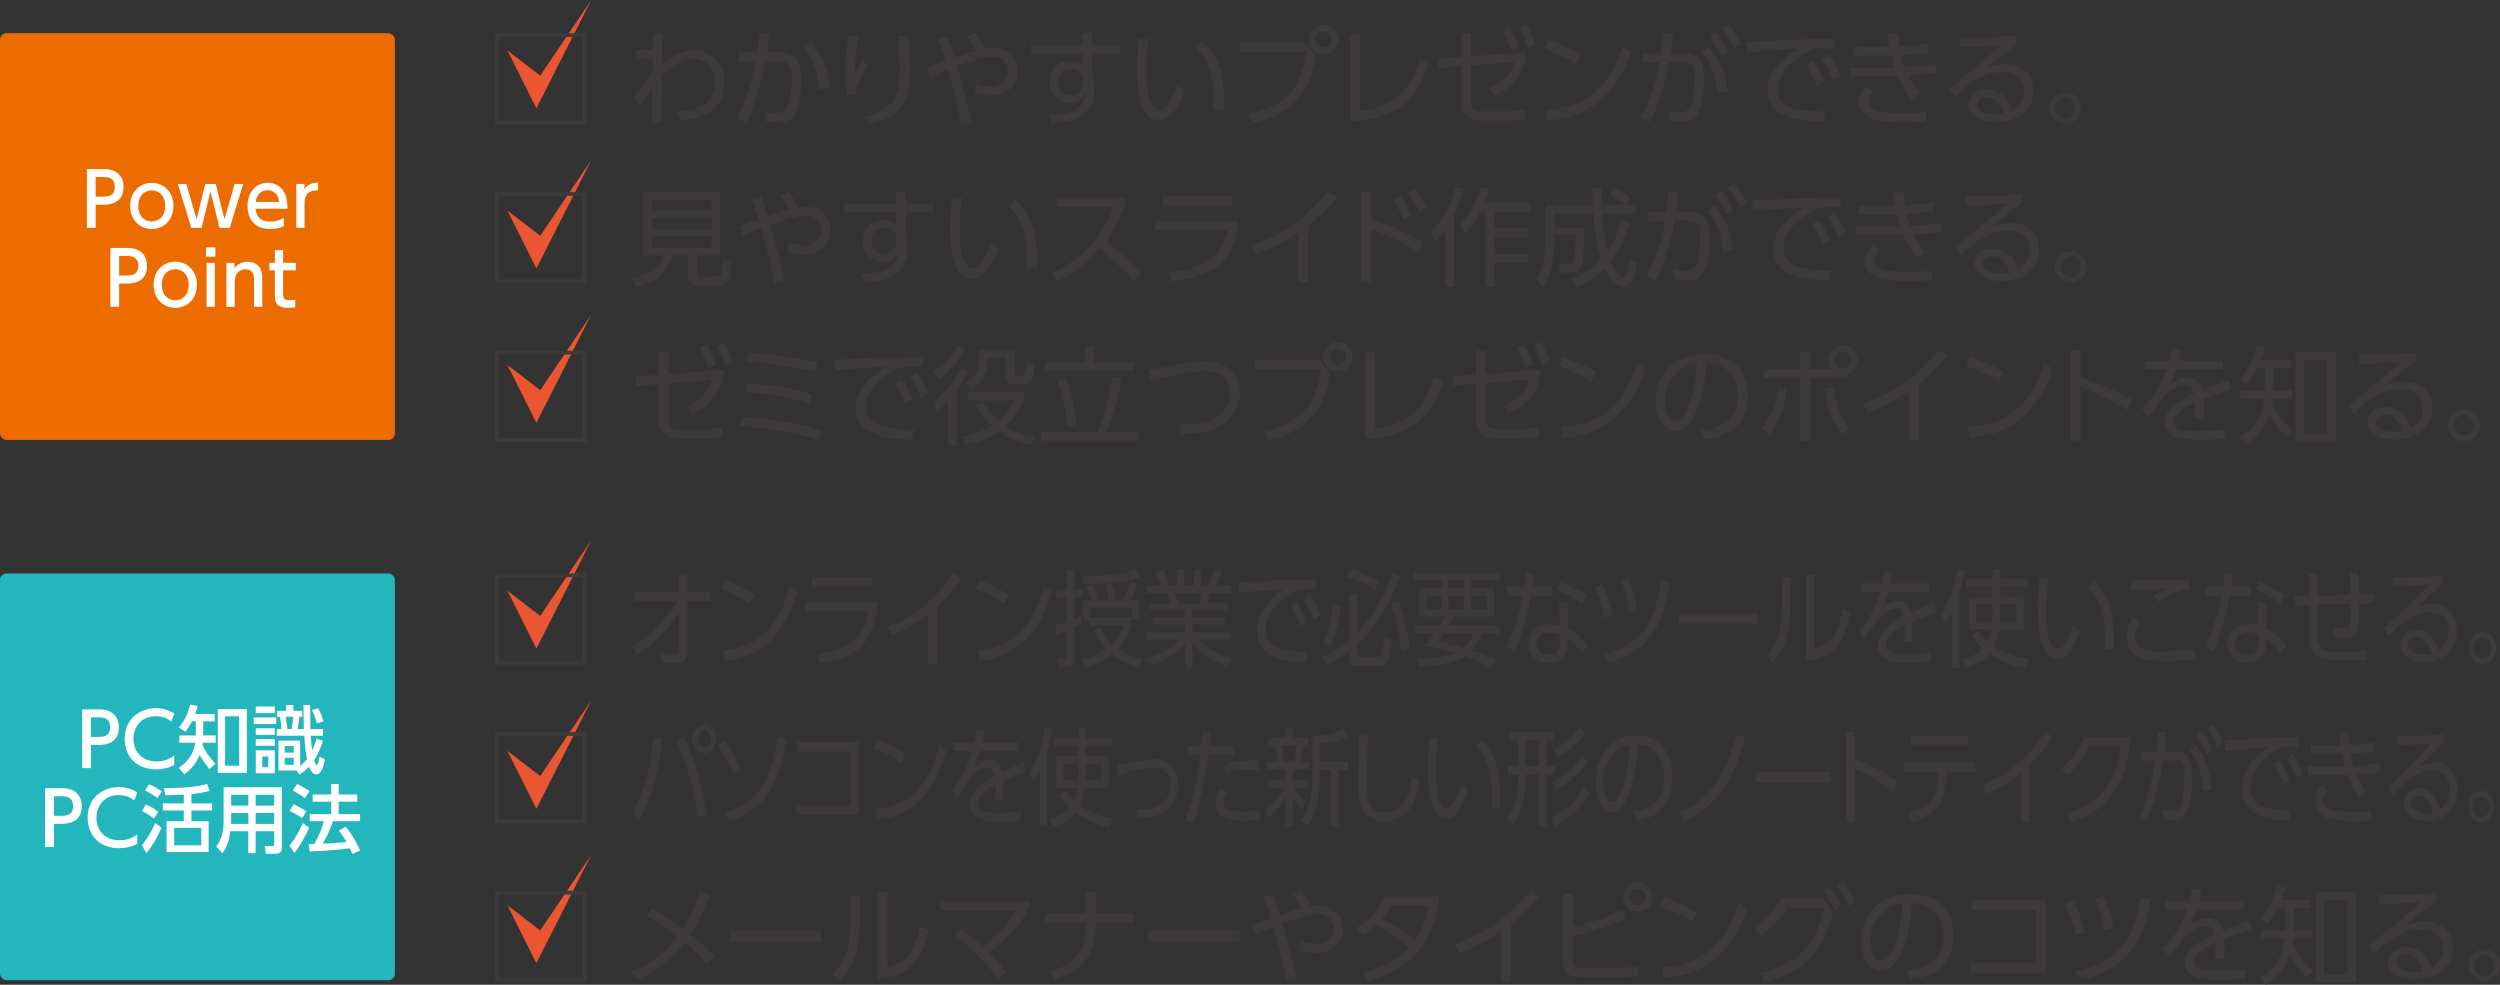 <?xml version="1.0" encoding="UTF-8"?><svg xmlns="http://www.w3.org/2000/svg" width="636.18" height="250.58" viewBox="0 0 636.18 250.58"><rect x="0" y="0" width="636.18" height="250.58" fill="#333333" stroke="none"/><defs><style>.d{fill:#ec6c00;}.e{fill:#fff;}.f{fill:#ea5532;}.g{fill:#3e3a39;}.h{fill:#23b6bc;}</style></defs><g id="a"/><g id="b"><g id="c"><g><rect class="d" y="8.44" width="100.49" height="103.51" rx="1.68" ry="1.68"/><rect class="h" y="145.93" width="100.49" height="103.51" rx="1.68" ry="1.68"/><polygon class="f" points="129.13 12.84 136.49 27.58 150.46 0 137.47 19.25 129.13 12.84"/><polygon class="f" points="129.13 53.6 136.49 68.33 150.46 40.75 137.47 60 129.13 53.6"/><polygon class="f" points="129.13 92.88 136.49 107.62 150.46 80.04 137.47 99.29 129.13 92.88"/><polygon class="f" points="129.13 150.33 136.49 165.06 150.46 137.49 137.47 156.74 129.13 150.33"/><polygon class="f" points="129.13 191.08 136.49 205.82 150.46 178.24 137.47 197.49 129.13 191.08"/><polygon class="f" points="129.13 230.36 136.49 245.1 150.46 217.52 137.47 236.77 129.13 230.36"/><g><path class="g" d="M149.17,8.46V31.66h-23.19V8.47h23.19Zm-22.23,.97V30.7h21.27V9.43h-21.27Z"/><path class="g" d="M161.97,15.05v-2.32h4.17l.03-4.12h2.4c-.08,4.55-.08,5.06-.11,7.86,2.23-1.83,4.41-3.64,8.39-3.64,4.84,0,7.51,3.82,7.51,8.07,0,9.1-8.8,9.5-11.22,9.61l-.78-2.31c2.72-.03,9.53-.14,9.52-7.19,0-1.88-.65-5.95-5.57-5.95-2.56,0-4.98,1.21-7.91,3.96,0,2.61-.03,7.13-.05,12.17h-2.4l.11-9.23c-1.13,2.13-2.18,3.58-3.55,5.01l-1.29-2.39c2.96-2.93,4.23-5.52,4.87-6.92l.03-2.64-4.14,.03Z"/><path class="g" d="M187.66,30.11c2.98-5.98,4.33-12.76,4.65-14.48l-4.28,.03v-2.31h4.68c.27-1.7,.4-2.75,.62-4.85l2.61,.11c-.32,2.13-.43,2.74-.78,4.74h2.91c3.2,0,5.87,.7,5.87,6.94,0,2.15-.32,5.84-1.29,8.13-1.16,2.69-3.44,2.69-4.68,2.69-1.56,0-2.75-.14-3.18-.19l-.11-2.48c.62,.11,1.56,.32,2.93,.32,1.8,0,2.53-.59,3.09-2.4,.38-1.16,.81-3.5,.81-6.19,0-4.49-1.48-4.65-4.74-4.6l-2.04,.03c-1.1,5.33-2.4,10.63-4.74,15.56l-2.34-1.05Zm20.8-7.28c-.22-3.39-1.08-7.45-3.82-10.71l1.99-1.1c3.1,3.15,4.09,7.86,4.42,11.36l-2.59,.46Z"/><path class="g" d="M218.47,9.27c-.46,2.26-.94,5.09-.94,9.56,.35-.65,1.1-1.99,2.04-3.45l1.4,1.35c-3.1,4.44-3.12,6.19-3.15,7.29l-2.26,.14c-.14-1.05-.38-3.23-.38-6.19,0-4.41,.54-7.38,.83-8.94l2.45,.24Zm12.68-.14c.22,2.91,.35,5.95,.35,8.85,0,5.79-.29,11.2-10.04,13.65l-1.86-1.83c9.15-2.4,9.34-6.14,9.34-12.44,0-2.53-.06-3.26-.35-8.24h2.56Z"/><path class="g" d="M244.56,31.65c-.59-3.85-1.75-8.5-3.31-14.02-1.7,.65-3.04,1.19-4.58,1.97l-.89-2.48c.78-.24,4.12-1.43,4.82-1.67-1.08-3.39-1.19-3.77-1.83-5.41l2.48-.67c.35,1.02,.48,1.45,1.64,5.3,.24-.08,2.75-.94,5.46-1.7-.54-1.18-1.61-2.8-2.18-3.61l2.1-.86c1.13,1.45,1.78,2.56,2.45,3.93,.54-.08,1.26-.19,2.21-.19,3.8,0,6.03,2.88,6.03,5.95,0,3.88-3.07,6.11-6.97,6.11-1.96,0-3.42-.54-3.98-.75l.27-2.29c.67,.27,1.83,.73,3.58,.73,2.34,0,4.66-1.29,4.66-3.96,0-1-.54-3.63-3.91-3.63-1.99,0-5.09,.92-9.1,2.37,1.05,3.58,1.32,4.65,3.74,14.26l-2.69,.62Z"/><path class="g" d="M285.02,11.4v2.23h-7.05v5.41c.14,.51,.27,1.13,.35,1.78,.11,.67,.16,1.37,.16,2.07,0,7.11-6.29,8.4-10.98,8.59l-.75-2.26c7.19,.08,9.18-2.4,9.52-5.6-.27,.57-1.16,2.58-4.25,2.59-3.34,0-5-2.66-5-5.27,0-3.15,2.23-5.46,5.57-5.47,1.8,0,2.45,.59,3.01,1.07l-.03-2.91h-13.27v-2.23h13.24l-.06-3.02h2.48v3.01h7.05Zm-9.36,8.53c-.22-.86-.65-2.45-3.01-2.45-1.48,0-3.37,.86-3.37,3.34,0,1.13,.57,3.42,3.07,3.42,1.91,0,3.31-1.35,3.31-3.12v-1.18Z"/><path class="g" d="M292.33,10.02c-.22,1.61-.57,4.06-.56,7.7,0,4.17,.33,10.07,3.34,10.06,1.21,0,2.61-1.1,4.47-5.95l1.99,1.13c-.89,2.5-2.12,4.77-3.63,6.27-.65,.65-1.64,1.29-3.02,1.29-4.36,0-5.57-6.03-5.57-13.02,0-2.93,.27-5.87,.43-7.7l2.56,.21Zm16.48,17.95c.06-.7,.11-1.51,.11-2.75,0-7.03-2.1-10.9-4.9-13.19l1.86-1.43c3.2,2.69,5.98,6.48,5.6,17.25l-2.66,.11Z"/><path class="g" d="M331.86,10.79l2.99,3.39c-.8,4.25-1.64,7.4-4.28,10.58-1.26,1.56-4.79,5.3-11.6,6.36l-1.16-2.29c8.67-1.3,13.4-6.01,14.58-15.7h-16.74v-2.33h16.2Zm8.67-.74c0,2.07-1.67,3.74-3.74,3.74-2.05,0-3.74-1.67-3.74-3.74s1.72-3.74,3.74-3.74c2.04,0,3.74,1.64,3.74,3.74Zm-5.81,0c0,1.13,.94,2.07,2.07,2.07,1.16,0,2.07-.94,2.07-2.07s-.94-2.07-2.07-2.07c-1.13,0-2.07,.92-2.07,2.07Z"/><path class="g" d="M346.17,28.22c9.15-1.05,12.73-5.49,15.21-13.17l2.15,1.29c-2.77,7.64-6.35,13.81-19.89,14.51V8.92h2.52V28.22Z"/><path class="g" d="M374.33,25.52c0,2.61,1.11,2.85,3.37,2.85h5.44c1.4,0,3.2-.14,4.82-.41l.05,2.42c-.7,.14-2.75,.3-4.71,.3h-5.76c-4.68,0-5.65-1.96-5.65-5.03v-8.77l-5.76,.46-.11-2.37,5.86-.46v-6h2.45v5.84l14.1-1.05c-.7,5.84-3.26,8.8-8.1,11.06l-1.43-1.94c4.63-1.86,5.79-4.26,6.48-6.68l-11.06,.92v8.85Zm9.74-18.63c1.05,1.67,1.59,2.99,2.29,5l-1.91,.86c-.67-2.15-1.08-3.15-2.15-5.03l1.78-.83Zm4.39-.59c1.05,1.75,1.53,2.99,2.21,5.03l-1.91,.89c-.65-2.1-1.05-3.31-2.1-5.11l1.8-.81Z"/><path class="g" d="M401.15,16.25c-1.59-1.08-4.42-2.66-8.29-3.87l1.21-2.15c4.77,1.42,7.73,3.33,8.43,3.76l-1.34,2.26Zm-7.72,11.68c13.62-.73,17.62-10.26,19.48-16.29l2.1,1.56c-1.29,3.82-5.59,16.39-21.1,17.42l-.48-2.69Z"/><path class="g" d="M417.59,29.86c2.85-5.22,4.11-10.71,4.73-14.1l-4.47,.03v-2.29h4.84c.24-1.81,.35-2.91,.51-5.06l2.56,.24c-.24,2.07-.35,3.04-.65,4.82h3.07c3.61,0,5.41,1.18,5.41,6.65,0,10.58-3.39,10.82-5.62,10.82-1.43,0-2.56-.24-3.31-.38l-.13-2.4c.59,.13,1.99,.43,3.01,.43,1.64,0,2.59-.75,3.07-2.75,.67-2.77,.67-5.44,.67-5.97,0-2.37-.16-4.2-2.93-4.17l-3.61,.03c-.81,4.2-2.34,10.31-4.9,15.29l-2.26-1.18Zm19.43-6.28c-.27-3.2-1.16-7.46-4.09-10.33l1.75-1.35c1.1,1.1,4.01,4.06,4.98,11.3l-2.64,.38Zm-.46-15.39c1.37,1.53,2.21,2.91,3.23,4.79l-1.72,1.24c-1.02-2.07-1.7-3.18-3.1-4.9l1.59-1.13Zm3.28-1.91c1.29,1.45,2.05,2.66,3.2,4.79l-1.72,1.21c-1.02-2.07-1.67-3.1-3.1-4.87l1.61-1.13Z"/><path class="g" d="M466.95,12.4c-1.16-.08-1.99-.11-2.75-.11-1.32,0-1.91,.05-2.72,.32-3.88,1.3-9.15,5.47-9.15,10.1,0,3.5,2.59,4.6,5.44,5.19,1.72,.35,4.39,.56,6.78,.48l-.49,2.61c-5.3-.21-14.24-.59-14.24-8.12,0-5.11,4.71-8.64,7.88-10.5-.78,.03-10.09,.6-13.03,.95l-.22-2.64c1.32-.03,5.97-.25,7.35-.33,6.38-.35,8.91-.41,15.07-.44l.06,2.48Zm-5.57,3.23c1.24,1.59,2.02,3.04,2.96,5.09l-1.89,1.18c-.89-2.15-1.56-3.42-2.82-5.19l1.75-1.08Zm3.98-1.72c1.29,1.67,1.99,2.99,2.96,5.08l-1.88,1.19c-.92-2.18-1.53-3.34-2.83-5.19l1.75-1.08Z"/><path class="g" d="M492.84,18.53c-2.05,.38-4.9,.62-7.27,.76,.51,1.08,1.26,2.53,2.88,4.49l-2.1,1.45c-1.56-1.88-2.75-4.25-3.39-5.84-.73,.05-2.8,.08-3.74,.08l-8.5-.05v-2.18l8.18,.1c.81,0,1.7,0,3.28-.06-.35-1.02-.59-1.94-.89-3.2-.97,.03-1.91,.06-2.88,.06l-6.73-.02v-2.18l6.46,.02c.86,0,1.05,0,2.72-.03-.27-1.59-.35-2.29-.43-3.31l2.59-.03c.08,1.21,.16,2.02,.35,3.23,1.08,0,4.93-.35,7.27-.76l.22,2.26c-1.86,.32-4.79,.57-7.08,.68,.16,.7,.4,1.75,.94,3.2,2.47-.14,5.19-.3,7.86-.92l.27,2.23Zm-16.04,4.82c-.57,.57-1.35,1.45-1.35,2.42,0,2.77,4.69,3.04,8.56,3.04,3.1,0,4.84-.16,6.14-.27l.06,2.37c-1.32,.11-2.37,.19-5.46,.19-5.22,0-7.19-.37-8.77-1.07-1.8-.81-2.99-2.29-2.99-3.9,0-1,.29-2.32,1.99-3.99l1.83,1.21Z"/><path class="g" d="M513.19,11.14c-.59,.43-1.43,1.1-2.1,1.64-3.44,2.77-3.82,3.07-5.6,4.47,1.05-.35,2.66-.92,4.82-.92,3.96,0,7.13,2.18,7.13,6.75,0,5.28-4.52,8-9.55,8-4.28,0-6.94-1.91-6.95-4.46,0-2.23,2.04-3.8,4.55-3.8,.94,0,5.11,.29,6.43,5.27,.75-.38,3.12-1.56,3.12-4.95,0-1.43-.43-4.79-5.6-4.79-4.77,0-8.26,2.67-11.95,6.17l-1.4-2.02c2.07-1.62,8.24-6.57,13.29-11.12-4.58,.32-6.16,.38-10.55,.46v-2.31c5.71,0,7.91-.03,14.35-.41v2.02Zm-7.78,13.65c-1.64,0-2.34,1.05-2.34,1.78,0,1.32,1.73,2.61,4.74,2.61,1.08,0,1.67-.13,2.1-.24-.6-2.56-2.16-4.14-4.5-4.14Z"/><path class="g" d="M529.5,27.5c0,2.21-1.8,4.01-4.01,4.01-2.24,0-4.01-1.8-4.01-4.01,0-2.23,1.8-4.01,4.01-4.01,2.18,0,4.01,1.75,4.01,4.01Zm-6.67,0c0,1.45,1.18,2.64,2.66,2.64,1.45,0,2.64-1.19,2.64-2.64,0-1.51-1.21-2.66-2.64-2.66-1.45,0-2.66,1.18-2.66,2.67Z"/><path class="g" d="M149.18,48.86v23.2h-23.19v-23.19h23.19Zm-22.23,.97v21.26h21.27v-21.27h-21.27Z"/><path class="g" d="M177.33,69.65c0,.32,.11,.75,.78,.75h4.2c1.35,0,1.45-.19,1.59-4.23l2.18,.56c-.22,5.33-.89,5.76-2.93,5.76h-5.89c-1.1,0-2.18-.43-2.18-2.07v-5.44h-4.06c-.75,4.04-4.31,6.95-9.21,8l-1.05-2.34c4.12-.49,7.19-2.61,7.99-5.66h-5.06v-16.07h19.62v16.06h-5.97v4.66Zm3.74-18.79h-15.21v2.8h15.21v-2.8Zm0,4.63h-15.21v2.78h15.21v-2.78Zm0,4.6h-15.21v2.94h15.21v-2.94Z"/><path class="g" d="M197.02,72.06c-.59-3.85-1.75-8.5-3.31-14.02-1.7,.65-3.04,1.19-4.58,1.97l-.89-2.47c.78-.24,4.12-1.43,4.82-1.67-1.08-3.39-1.18-3.77-1.83-5.41l2.48-.67c.35,1.02,.49,1.45,1.64,5.3,.24-.08,2.75-.94,5.46-1.7-.54-1.18-1.62-2.8-2.18-3.61l2.1-.86c1.13,1.45,1.78,2.56,2.45,3.93,.54-.08,1.26-.19,2.21-.19,3.8,0,6.03,2.88,6.03,5.95,0,3.88-3.07,6.11-6.97,6.11-1.96,0-3.42-.54-3.98-.75l.27-2.29c.67,.27,1.83,.73,3.58,.73,2.34,0,4.66-1.29,4.66-3.96,0-1-.54-3.63-3.9-3.63-1.99,0-5.09,.92-9.1,2.37,1.05,3.58,1.32,4.66,3.74,14.26l-2.69,.62Z"/><path class="g" d="M237.48,51.81v2.23h-7.05v5.41c.13,.51,.27,1.13,.35,1.78,.11,.67,.16,1.37,.16,2.07,0,7.11-6.3,8.4-10.98,8.59l-.75-2.26c7.19,.08,9.18-2.4,9.53-5.6-.27,.57-1.16,2.59-4.25,2.59-3.34,0-5-2.66-5.01-5.27,0-3.15,2.23-5.46,5.57-5.47,1.8,0,2.45,.59,3.01,1.07l-.03-2.91h-13.27v-2.23h13.24l-.06-3.02h2.48v3.02h7.05Zm-9.36,8.53c-.22-.86-.65-2.45-3.01-2.45-1.48,0-3.37,.86-3.37,3.34,0,1.13,.57,3.42,3.07,3.42,1.91,0,3.31-1.35,3.31-3.12v-1.18Z"/><path class="g" d="M244.78,50.43c-.21,1.61-.56,4.06-.56,7.7,0,4.17,.33,10.07,3.34,10.06,1.21,0,2.61-1.1,4.47-5.95l1.99,1.13c-.89,2.5-2.12,4.76-3.63,6.27-.64,.65-1.64,1.29-3.01,1.29-4.36,0-5.57-6.03-5.57-13.03,0-2.93,.27-5.87,.43-7.7l2.56,.21Zm16.48,17.95c.06-.7,.11-1.51,.11-2.75,0-7.03-2.1-10.9-4.9-13.19l1.86-1.43c3.2,2.69,5.97,6.48,5.6,17.25l-2.66,.11Z"/><path class="g" d="M286.57,50.36c-1.26,5.36-3.42,8.72-5.14,11.06,4.66,3.71,7.13,6.08,9.15,8.07l-2.05,1.94c-3.79-4.14-7.72-7.45-8.59-8.18-1.32,1.45-5.03,5.63-10.9,8.29l-1.45-1.99c2.23-.97,6.11-2.88,10.06-7.27,3.37-3.74,4.74-6.95,5.73-9.64h-14.45v-2.28h17.63Z"/><path class="g" d="M315.17,56.22c-1.34,10.87-6.59,14.24-17.17,15.35l-.67-2.34c6.92-.54,13.48-2.27,15.04-10.74h-18.41v-2.26h21.21Zm-1.64-6.33v2.26h-17.65v-2.25h17.65Z"/><path class="g" d="M332.95,71.77h-2.58v-12.54c-3.66,2.56-7.16,4.17-10.61,5.39l-1.19-2.23c7.67-2.4,14.29-7.27,19.29-13.57l2.26,1.48c-1.18,1.4-3.42,4.01-7.18,7.03v14.45Z"/><path class="g" d="M360.82,64.06c-4.77-2.82-7.16-4.03-11.85-5.75v13.59h-2.61v-23.01h2.6v6.92c4.71,1.5,9.15,3.55,13.11,5.75l-1.26,2.5Zm-4.64-14.32c1.29,1.69,2.13,3.36,2.91,5.11l-1.89,1.16c-.83-2.1-1.51-3.31-2.8-5.19l1.77-1.08Zm3.9-1.86c1.19,1.51,1.97,2.99,2.91,5.11l-1.89,1.16c-.86-2.18-1.48-3.26-2.8-5.19l1.78-1.08Z"/><path class="g" d="M370.06,72.88h-2.26v-14.53c-1.11,1.45-1.94,2.23-2.61,2.85l-1.13-2.13c4.28-4.17,5.7-8.99,6.3-11.31l2.15,.38c-.46,1.64-1.16,3.8-2.45,6.49v18.25Zm1.29-15.53c2.67-2.61,4.39-6,5.38-9.61l2.31,.38c-.27,.92-.51,1.75-1.29,3.58h11.68v2.09h-9.13v4.39h8.51v2.07h-8.51v4.42h8.51v2.07h-8.51v6.14h-2.26v-19.08h-1.35c-1.8,3.31-3.23,4.79-3.96,5.6l-1.4-2.04Z"/><path class="g" d="M410.9,47.81c1.78,.97,2.85,1.72,4.12,2.77l-1.29,1.53h2.5v2.1h-8.53c.11,2.94,.65,7.08,1.4,9.88,1.69-2.56,2.58-4.87,3.47-7.97l2.12,.75c-.57,1.88-1.85,5.95-4.76,9.74,.7,1.72,2.05,3.9,3.04,3.9,1.05,0,1.54-3.07,1.7-4.49l1.96,.94c-.81,5.46-2.29,6.03-3.55,6.03-2.4,0-4.41-3.98-4.74-4.63-2.21,2.1-4.09,3.39-7.13,4.71l-1.35-2.07c1.35-.54,4.63-1.89,7.56-4.9-1.32-3.93-1.75-8.32-1.97-11.9h-9.99v3.66h7.72c0,.11-.05,7.8-.64,9.58-.19,.54-.73,1.94-2.88,1.94h-2.72l-.4-2.26,2.67,.02c.94,0,1.13-.59,1.26-1,.35-1.16,.45-5.38,.48-6.3h-5.49v1.89c0,3.61-.75,8.16-2.55,11.23l-1.89-1.64c.51-.86,1.19-2.07,1.67-4.25,.43-1.99,.59-5.01,.59-5.33v-9.64h12.06c-.06-2.02-.08-2.99-.08-4.23h2.26c0,1.18,0,2.29,.06,4.22h5.79c-1.56-1.32-2.13-1.75-3.77-2.69l1.29-1.62Z"/><path class="g" d="M419.02,70.25c2.85-5.22,4.11-10.71,4.73-14.1l-4.47,.03v-2.29h4.84c.24-1.8,.35-2.91,.51-5.06l2.56,.24c-.24,2.07-.35,3.04-.64,4.82h3.07c3.61,0,5.41,1.18,5.41,6.64,0,10.58-3.39,10.82-5.62,10.82-1.43,0-2.56-.24-3.31-.38l-.13-2.4c.59,.14,1.99,.43,3.01,.43,1.64,0,2.59-.75,3.07-2.75,.67-2.77,.67-5.44,.67-5.97,0-2.37-.16-4.2-2.93-4.17l-3.61,.03c-.81,4.2-2.34,10.31-4.9,15.29l-2.26-1.18Zm19.43-6.28c-.27-3.2-1.16-7.45-4.09-10.33l1.75-1.35c1.1,1.1,4.01,4.06,4.98,11.3l-2.64,.38Zm-.46-15.39c1.37,1.53,2.21,2.91,3.23,4.79l-1.72,1.24c-1.02-2.07-1.7-3.17-3.1-4.9l1.59-1.13Zm3.28-1.91c1.29,1.45,2.05,2.66,3.21,4.79l-1.72,1.21c-1.03-2.07-1.67-3.09-3.1-4.87l1.61-1.13Z"/><path class="g" d="M468.39,52.79c-1.16-.08-1.99-.11-2.75-.11-1.32,0-1.91,.06-2.72,.32-3.88,1.29-9.15,5.47-9.15,10.1,0,3.5,2.59,4.6,5.44,5.19,1.72,.35,4.39,.56,6.78,.48l-.49,2.61c-5.3-.21-14.24-.59-14.24-8.12,0-5.11,4.71-8.64,7.88-10.5-.78,.03-10.09,.6-13.03,.95l-.22-2.64c1.32-.03,5.97-.25,7.35-.33,6.37-.35,8.9-.41,15.07-.44l.06,2.48Zm-5.57,3.23c1.24,1.59,2.02,3.04,2.96,5.08l-1.89,1.19c-.89-2.15-1.56-3.42-2.82-5.19l1.75-1.08Zm3.98-1.72c1.29,1.67,1.99,2.99,2.96,5.08l-1.88,1.18c-.92-2.18-1.53-3.34-2.83-5.19l1.75-1.08Z"/><path class="g" d="M494.27,58.92c-2.05,.38-4.9,.62-7.27,.76,.51,1.07,1.26,2.53,2.88,4.49l-2.1,1.45c-1.56-1.88-2.75-4.25-3.39-5.84-.73,.06-2.8,.08-3.74,.08l-8.5-.05v-2.18l8.18,.11c.81,0,1.7,0,3.28-.06-.35-1.02-.59-1.94-.89-3.2-.97,.03-1.91,.06-2.88,.06l-6.73-.02v-2.18l6.46,.02c.86,0,1.05,0,2.72-.03-.27-1.59-.35-2.29-.43-3.31l2.59-.03c.08,1.21,.16,2.02,.35,3.23,1.08,0,4.93-.35,7.27-.76l.22,2.26c-1.86,.32-4.79,.57-7.08,.68,.16,.7,.4,1.75,.94,3.2,2.47-.14,5.19-.3,7.86-.92l.27,2.23Zm-16.04,4.82c-.57,.57-1.35,1.46-1.35,2.42,0,2.77,4.68,3.04,8.56,3.04,3.1,0,4.84-.16,6.14-.27l.06,2.37c-1.32,.11-2.37,.19-5.46,.19-5.22,0-7.19-.37-8.77-1.07-1.8-.81-2.99-2.29-2.99-3.9,0-1,.29-2.32,1.99-3.98l1.83,1.21Z"/><path class="g" d="M514.63,51.54c-.59,.43-1.43,1.1-2.1,1.64-3.44,2.77-3.82,3.07-5.6,4.47,1.05-.35,2.66-.92,4.82-.92,3.96,0,7.13,2.18,7.13,6.75,0,5.28-4.52,7.99-9.55,8-4.28,0-6.94-1.91-6.94-4.46,0-2.23,2.04-3.8,4.55-3.8,.94,0,5.11,.29,6.43,5.27,.75-.38,3.12-1.56,3.12-4.95,0-1.43-.43-4.79-5.6-4.79-4.77,0-8.26,2.67-11.95,6.17l-1.4-2.02c2.07-1.61,8.23-6.57,13.29-11.12-4.58,.33-6.16,.38-10.55,.46v-2.31c5.7,0,7.91-.03,14.34-.41v2.02Zm-7.77,13.65c-1.64,0-2.34,1.05-2.34,1.78,0,1.32,1.72,2.61,4.74,2.61,1.08,0,1.67-.14,2.1-.24-.59-2.56-2.15-4.14-4.5-4.14Z"/><path class="g" d="M530.93,67.89c0,2.21-1.8,4.01-4.01,4.01-2.24,0-4.01-1.8-4.01-4.01s1.8-4.01,4.01-4.01c2.18,0,4.01,1.75,4.01,4.01Zm-6.67,0c0,1.45,1.18,2.64,2.66,2.64,1.45,0,2.64-1.18,2.64-2.64s-1.21-2.66-2.64-2.66c-1.45,0-2.66,1.18-2.66,2.67Z"/><path class="g" d="M149.19,89.25v23.2h-23.19v-23.19h23.19Zm-22.23,.97v21.26h21.27v-21.27h-21.27Z"/><path class="g" d="M170.1,106.38c0,2.61,1.1,2.85,3.36,2.85h5.44c1.4,0,3.2-.14,4.82-.41l.06,2.42c-.7,.14-2.75,.3-4.71,.3h-5.76c-4.68,0-5.65-1.96-5.65-5.03v-8.77l-5.76,.46-.11-2.37,5.87-.46v-6h2.45v5.84l14.1-1.05c-.7,5.84-3.26,8.8-8.1,11.06l-1.43-1.94c4.63-1.86,5.79-4.26,6.48-6.68l-11.06,.92v8.85Zm9.74-18.63c1.05,1.67,1.59,2.99,2.29,5l-1.91,.86c-.67-2.15-1.08-3.15-2.15-5.03l1.78-.84Zm4.39-.59c1.05,1.75,1.53,2.99,2.21,5.03l-1.91,.89c-.65-2.1-1.05-3.31-2.1-5.11l1.8-.81Z"/><path class="g" d="M208.44,112.07c-5.74-1.86-10.66-2.93-20.24-3.65l.48-2.29c10.68,.54,17.47,2.52,20.43,3.38l-.67,2.56Zm-2.26-9.34c-5.28-1.67-9.64-2.42-16.36-2.93l.45-2.23c7.59,.56,11.87,1.48,16.34,2.82l-.43,2.34Zm1.37-8.02c-5.63-1.51-10.87-2.28-17.55-2.63l.4-2.23c6.48,.37,11.33,.96,17.6,2.39l-.46,2.48Z"/><path class="g" d="M234.93,93.28c-1.16-.08-1.99-.11-2.75-.11-1.32,0-1.91,.06-2.72,.32-3.88,1.29-9.15,5.47-9.15,10.1,0,3.5,2.59,4.6,5.44,5.19,1.72,.35,4.39,.56,6.78,.48l-.48,2.61c-5.3-.21-14.24-.59-14.24-8.12,0-5.11,4.71-8.64,7.88-10.5-.78,.03-10.09,.6-13.03,.95l-.22-2.64c1.32-.03,5.97-.25,7.35-.33,6.38-.35,8.91-.41,15.07-.44l.06,2.48Zm-5.57,3.23c1.24,1.59,2.02,3.04,2.96,5.08l-1.89,1.19c-.89-2.15-1.56-3.42-2.83-5.19l1.75-1.08Zm3.98-1.72c1.29,1.67,1.99,2.99,2.96,5.08l-1.88,1.18c-.92-2.18-1.54-3.34-2.83-5.19l1.75-1.08Z"/><path class="g" d="M237.63,102.16c2.24-1.67,4.73-4.09,7-8.59l1.8,1c-.57,1.24-1.43,2.8-3.04,4.98v13.75h-2.2v-11.17c-1.29,1.4-2.05,1.97-2.75,2.5l-.81-2.48Zm.05-7.78c2.85-1.75,4.95-4.15,5.97-6.38l1.96,.81c-1.54,2.93-3.44,5.33-6.86,7.62l-1.08-2.04Zm24.52,18.91c-1.67-.37-4.71-1.1-8.13-3.52-3.15,2.18-6.32,2.99-8.2,3.42l-1.13-2.05c1.83-.32,4.57-.94,7.59-2.8-2.45-2.29-3.53-4.22-4.12-5.27l1.78-.78c.59,1.02,1.69,2.82,4.06,4.82,2.45-2.02,3.61-4.2,4.14-5.22h-11.92v-2.09h14.37v1.96c-.83,1.81-2.18,4.31-4.82,6.65,1.37,.89,3.5,2.02,7.46,2.74l-1.08,2.15Zm-4.02-18.3c0,.62,.16,.67,.75,.67h.97c.86,0,1.02,0,1.29-3.5l2.07,.59c-.27,3.69-.56,4.98-2.58,4.98h-2.42c-1.21,0-2.26-.16-2.26-2.12v-4.63h-4.63c-.06,4.07-1.26,6.09-4.3,8.1l-1.48-1.64c3.61-2.21,3.61-4.07,3.61-7.64v-.89h8.99v6.08Z"/><path class="g" d="M279.39,109.95c.84-2.34,2.5-7,3.63-14.05l2.42,.43c-1.07,5.54-2.04,9.07-3.74,13.62h8.08v2.18h-24.92v-2.17h14.53Zm-1-21.75v4.06h10.33v2.18h-22.85v-2.17h10.17v-4.07h2.34Zm-6.78,20.24c-.4-5.36-1.88-9.82-2.48-11.63l2.18-.57c1.19,3.34,2.26,7.62,2.72,11.84l-2.42,.35Z"/><path class="g" d="M299.89,108.08c4.44-.03,7.53-.41,10.17-2.29,1.45-1.05,2.85-2.99,2.85-5.65,0-2.53-1.19-5.73-6.43-5.73-3.23,0-9.01,1.29-13.56,2.43l-.59-2.72c.62-.08,5.84-1,6.94-1.19,2.56-.46,5.14-.89,7.38-.89,6.3,0,8.85,4.03,8.86,8.07,0,2.07-.67,6.62-6.41,8.94-2.29,.94-5.3,1.32-8.56,1.35l-.64-2.31Z"/><path class="g" d="M335.54,91.57l2.99,3.39c-.8,4.25-1.64,7.4-4.28,10.58-1.26,1.56-4.79,5.3-11.6,6.36l-1.16-2.29c8.67-1.3,13.4-6.01,14.58-15.7h-16.74v-2.33h16.2Zm8.67-.74c0,2.07-1.67,3.74-3.74,3.74-2.05,0-3.74-1.67-3.74-3.74s1.72-3.74,3.74-3.74c2.04,0,3.74,1.64,3.74,3.74Zm-5.81,0c0,1.13,.94,2.07,2.07,2.07,1.16,0,2.07-.94,2.07-2.07s-.94-2.07-2.07-2.07c-1.13,0-2.07,.92-2.07,2.07Z"/><path class="g" d="M349.85,109c9.15-1.05,12.73-5.49,15.21-13.17l2.15,1.29c-2.77,7.64-6.35,13.81-19.88,14.51v-21.93h2.52v19.3Z"/><path class="g" d="M378.01,106.3c0,2.61,1.1,2.85,3.36,2.85h5.44c1.4,0,3.2-.14,4.82-.41l.06,2.42c-.7,.14-2.75,.3-4.71,.3h-5.76c-4.68,0-5.65-1.96-5.65-5.03v-8.77l-5.76,.46-.11-2.37,5.87-.46v-6h2.45v5.84l14.1-1.06c-.7,5.84-3.26,8.8-8.1,11.06l-1.43-1.94c4.63-1.86,5.79-4.25,6.48-6.68l-11.06,.92v8.85Zm9.74-18.63c1.05,1.67,1.59,2.99,2.29,5l-1.91,.86c-.67-2.15-1.08-3.15-2.15-5.03l1.78-.83Zm4.39-.59c1.05,1.75,1.53,2.99,2.21,5.03l-1.91,.89c-.65-2.1-1.05-3.31-2.1-5.11l1.8-.81Z"/><path class="g" d="M404.83,97.03c-1.59-1.08-4.41-2.66-8.29-3.87l1.21-2.15c4.77,1.42,7.73,3.33,8.43,3.76l-1.35,2.26Zm-7.72,11.68c13.62-.73,17.62-10.26,19.48-16.29l2.1,1.56c-1.29,3.82-5.6,16.39-21.1,17.42l-.49-2.69Z"/><path class="g" d="M432.97,109.46c2.77-.3,9.31-1.08,9.31-8.78,0-2.13-.65-8.05-8.05-8.29-.24,3.12-.78,9.74-3.55,14.18-1.59,2.5-3.31,3.12-4.52,3.12-2.64,0-4.84-3.12-4.84-7.56,0-7.32,5.33-12.01,12.43-12.01,8.72,0,11.06,6.02,11.06,10.57,0,3.2-1.16,6.38-3.61,8.43-1.75,1.45-4.44,2.37-7.43,2.67l-.81-2.34Zm-5.57-15.23c-2.5,1.83-3.74,4.85-3.74,7.97,0,1.83,.67,4.93,2.58,4.92,1.13,0,1.94-1,2.64-2.18,2.26-3.87,2.69-9.34,2.96-12.44-1.59,.3-3.07,.7-4.44,1.73Z"/><path class="g" d="M448.22,108.8c2.85-2.85,3.82-6.7,4.12-10.01l2.29,.24c-.38,3.55-1.21,7.94-4.44,11.55l-1.97-1.78Zm17.76-14.89c-.51-.65-.78-1.43-.78-2.29,0-2.04,1.7-3.71,3.74-3.71,2.07,0,3.74,1.67,3.74,3.74,0,1.67-1.1,3.12-2.72,3.58v.97h-9.34v15.99h-2.47v-15.99h-9.32v-2.28h9.31v-4.5h2.47v4.49h5.36Zm.54,4.84c.81,4.68,1.94,7.48,4.14,10.14l-2.02,1.56c-2.42-2.96-3.47-5.92-4.39-11.44l2.26-.27Zm.35-7.11c0,1.13,.94,2.07,2.07,2.07s2.07-.94,2.07-2.07-.94-2.07-2.07-2.07-2.07,.92-2.07,2.07Z"/><path class="g" d="M488.31,112.1h-2.58v-12.54c-3.66,2.56-7.16,4.17-10.61,5.39l-1.18-2.23c7.67-2.4,14.29-7.27,19.29-13.57l2.26,1.48c-1.18,1.4-3.42,4.01-7.19,7.03v14.45Z"/><path class="g" d="M508.48,96.99c-1.59-1.08-4.41-2.66-8.29-3.87l1.21-2.16c4.77,1.43,7.73,3.33,8.43,3.77l-1.35,2.26Zm-7.72,11.68c13.62-.73,17.62-10.26,19.48-16.29l2.1,1.56c-1.29,3.82-5.6,16.39-21.1,17.42l-.49-2.69Z"/><path class="g" d="M541.33,104.3c-1.83-1.13-6.25-3.82-11.87-5.76v13.59h-2.61v-23.01h2.61v6.89c5.09,1.61,9.26,3.68,13.14,5.78l-1.26,2.5Z"/><path class="g" d="M565.7,91.77v2.15h-11.87c-.62,1.65-.99,2.54-1.78,3.88,1.88-1.13,2.96-1.59,4.3-1.59,1.83,0,3.55,.59,4.09,3.15,.62-.24,4.3-1.72,6.73-2.56l.65,2.34c-2.18,.62-4.09,1.21-7.05,2.34,.08,.94,.11,2.1,.11,3.07,0,.38,0,1.18-.08,2.05h-2.34c.05-.62,.13-1.61,.13-2.58,0-.46,0-.92-.06-1.61-2.07,.97-5.33,2.69-5.33,4.9,0,2.37,2.99,2.37,5.95,2.37,2.15,0,4.68-.11,7.11-.38l.08,2.31c-1.53,.11-3.87,.27-6.43,.27-3.04,0-9.12,0-9.13-4.33,0-3.66,4.82-6.08,7.48-7.27-.3-1.59-1.05-2.13-2.29-2.12-1.48,0-3.44,.83-5.33,2.75-1.24,1.7-3.02,4.06-3.88,4.95l-1.67-1.8c2.37-2.23,4.52-5.09,6.24-10.12h-5.54v-2.15h6.19c.19-.7,.38-1.48,.57-3.02l2.59,.11c-.16,.94-.3,1.56-.67,2.91h11.22Z"/><path class="g" d="M582.85,91.58v2.13h-4.3v5.66h4.77v2.1h-4.87c-.08,.65-.11,.84-.16,1.24,.86,1.96,1.72,3.52,5.11,6.97l-1.69,1.62c-1.83-1.99-3.12-3.58-4.2-5.65-1.72,4.68-4.74,6.62-6.08,7.51l-1.51-1.91c3.36-2.05,5.49-4.44,6.35-9.77h-6.16v-2.1h6.32v-5.66h-2.02c-.84,1.56-1.43,2.53-2.59,4.07l-1.83-1.32c2.1-2.53,3.44-5.3,4.25-8.45l2.24,.46c-.46,1.45-.7,2.13-1.1,3.12h7.48Zm11.55,21.01h-10.31v-22.98h10.3v22.98Zm-2.24-20.94h-5.97v18.87h5.98v-18.87Z"/><path class="g" d="M614.68,91.89c-.59,.43-1.43,1.1-2.1,1.64-3.44,2.77-3.82,3.07-5.6,4.47,1.05-.35,2.66-.92,4.82-.92,3.96,0,7.13,2.18,7.13,6.75,0,5.28-4.52,8-9.55,8-4.28,0-6.95-1.91-6.95-4.46,0-2.23,2.04-3.8,4.55-3.8,.94,0,5.11,.3,6.43,5.27,.75-.38,3.12-1.56,3.12-4.95,0-1.43-.43-4.79-5.6-4.79-4.77,0-8.26,2.67-11.95,6.17l-1.4-2.02c2.07-1.62,8.23-6.57,13.29-11.12-4.58,.32-6.16,.38-10.55,.46v-2.31c5.71,0,7.91-.03,14.35-.41v2.02Zm-7.78,13.65c-1.64,0-2.34,1.05-2.34,1.78,0,1.32,1.72,2.61,4.74,2.61,1.08,0,1.67-.13,2.1-.24-.59-2.56-2.15-4.14-4.5-4.14Z"/><path class="g" d="M630.98,108.25c0,2.21-1.8,4.01-4.01,4.01-2.24,0-4.01-1.8-4.01-4.01,0-2.23,1.8-4.01,4.01-4.01,2.18,0,4.01,1.75,4.01,4.01Zm-6.67,0c0,1.45,1.19,2.64,2.67,2.64,1.45,0,2.64-1.19,2.64-2.64s-1.21-2.66-2.64-2.66-2.66,1.18-2.66,2.67Z"/></g><g><path class="g" d="M149.17,145.91v23.2h-23.19v-23.19h23.19Zm-22.23,.97v21.26h21.27v-21.27h-21.27Z"/><path class="g" d="M161.6,152.95v-2.29h11.17v-4.61h2.16v4.6h5.69v2.29h-5.69v12.65c0,2.48-1.19,3.2-3.16,3.2-.84,0-1.43-.05-3.32-.24l-.21-2.45c.89,.13,2.29,.32,3.28,.32,1.05,0,1.29-.35,1.29-1.18v-9.47c-1.22,1.91-4.48,7.03-10.56,10.77l-1.34-1.94c4.87-2.69,9.39-8.21,11.47-11.66h-10.77Z"/><path class="g" d="M190.74,153.77c-1.38-1.08-3.84-2.66-7.22-3.87l1.05-2.16c4.15,1.43,6.72,3.33,7.33,3.77l-1.17,2.26Zm-6.72,11.68c11.85-.73,15.34-10.26,16.95-16.29l1.83,1.56c-1.12,3.82-4.87,16.39-18.36,17.42l-.42-2.69Z"/><path class="g" d="M223.43,153.3c-1.17,10.88-5.74,14.24-14.94,15.35l-.59-2.34c6.02-.54,11.73-2.27,13.09-10.74h-16.02v-2.26h18.46Zm-1.43-6.33v2.26h-15.37v-2.26h15.37Z"/><path class="g" d="M238.42,168.85h-2.25v-12.54c-3.19,2.56-6.23,4.17-9.23,5.38l-1.03-2.23c6.67-2.4,12.43-7.27,16.79-13.57l1.97,1.48c-1.03,1.4-2.97,4.01-6.25,7.03v14.45Z"/><path class="g" d="M255.5,153.75c-1.38-1.08-3.84-2.66-7.22-3.87l1.05-2.15c4.15,1.42,6.72,3.33,7.33,3.76l-1.17,2.26Zm-6.72,11.68c11.85-.73,15.34-10.26,16.95-16.29l1.83,1.56c-1.12,3.82-4.87,16.39-18.36,17.42l-.42-2.69Z"/><path class="g" d="M275.11,158.85c-.63,.32-.98,.51-1.76,.86v8.1c0,1.86-1.36,2.07-1.96,2.07h-2.18l-.42-2.23,1.92,.02c.65,0,.73-.16,.73-.81v-6.38c-1.45,.57-1.85,.73-2.58,.97l-.35-2.26c.77-.19,1.38-.35,2.93-.89v-6.41h-2.72v-1.99h2.72v-4.93h1.92v4.92h1.9v1.99h-1.9v5.65c.64-.24,1.08-.46,1.69-.75l.07,2.04Zm.52-1.13v-4.93h2.13c-.19-.59-.63-1.99-1.43-3.47l1.78-.51c.28,.51,.82,1.51,1.41,3.55l-1.29,.43h7.52c.51-1.03,1.57-3.66,1.9-4.82l1.83,.64c-.52,1.59-1.66,4.01-1.75,4.17h2.18v4.92h-1.78v-3.09h-10.73v2.56h10.54v1.88c-.52,1.59-1.38,4.01-3.46,6.22,2.46,1.61,4.85,2.21,6.3,2.5l-.91,2.1c-2.44-.59-4.83-1.58-6.86-3.25-2.65,2.15-5.41,2.88-7.05,3.26l-.8-2.07c1.29-.22,3.61-.7,6.3-2.61-1.81-1.94-2.63-3.74-3.07-4.74l1.59-.81c.49,1.08,1.24,2.75,2.9,4.36,2.11-2.04,2.83-3.98,3.16-4.9h-8.8v-1.4h-1.59Zm-.12-11.11c4.19,0,10.17-.41,13.51-1.62l.96,1.94c-3.77,1.24-10.8,1.67-14.1,1.7l-.38-2.02Zm6.63,6.11c-.21-1.4-.59-2.64-1.08-3.82l1.8-.54c.73,1.72,.98,3.07,1.13,3.96l-1.85,.4Z"/><path class="g" d="M312.2,169.5c-4.66-1.8-6.56-3.47-8.74-5.78v6.16h-1.87v-6.13c-2.67,3.04-5.76,4.55-8.76,5.71l-1.05-1.94c4.47-1.51,6.44-2.88,8.41-4.79h-8.46v-1.83h9.86v-1.97h-8.22v-1.72h8.22v-1.89h-8.83v-1.77h5.04c-.09-.49-.33-1.56-.68-2.59h-5.39v-1.83h3.82c-.44-1.24-.58-1.54-1.48-3.42l1.9-.73c.75,1.56,1.13,2.58,1.55,4.14h1.95v-4.12h1.83v4.12h2.51v-4.12h1.8v4.12h1.87c.21-.43,1.01-2.23,1.57-4.15l1.92,.73c-.42,1.24-.89,2.15-1.52,3.42h3.91v1.83h-5.46c-.31,1.21-.33,1.32-.7,2.59h5.22v1.77h-8.95v1.89h8.32v1.72h-8.32v1.97h9.89v1.83h-8.45c2.79,2.67,5.2,3.88,8.43,4.76l-1.13,2.02Zm-6.93-15.96c.26-.78,.42-1.4,.65-2.58h-6.84c.19,.76,.54,2.02,.68,2.59h5.5Z"/><path class="g" d="M334.78,149.9c-1.01-.08-1.73-.11-2.39-.11-1.15,0-1.66,.06-2.36,.32-3.37,1.29-7.96,5.47-7.96,10.1,0,3.5,2.25,4.6,4.74,5.19,1.5,.35,3.82,.56,5.9,.48l-.42,2.61c-4.62-.21-12.39-.59-12.39-8.12,0-5.11,4.1-8.64,6.86-10.5-.68,.03-8.78,.6-11.34,.95l-.19-2.64c1.15-.03,5.2-.24,6.39-.32,5.55-.35,7.75-.41,13.12-.44l.05,2.48Zm-4.85,3.23c1.08,1.59,1.76,3.04,2.58,5.08l-1.64,1.19c-.77-2.15-1.36-3.42-2.46-5.19l1.52-1.08Zm3.46-1.72c1.13,1.67,1.74,2.99,2.58,5.08l-1.64,1.19c-.79-2.18-1.33-3.34-2.46-5.19l1.52-1.08Z"/><path class="g" d="M356.31,146.55c-2.41,6.81-6.11,12.92-11.03,17.58v2.34c0,.57,.07,.75,.68,.75h4.45c.89,0,1.05-.27,1.22-.67,.33-.81,.54-3.47,.6-4.52l2.01,.59c-.09,.86-.51,4.68-1.05,5.71-.21,.4-.61,1.13-2.25,1.13h-5.88c-.4,0-1.76-.16-1.76-1.88v-1.72c-2.22,1.72-3.84,2.64-5.69,3.37l-1.03-2.04c2.79-1.11,5.36-2.99,6.72-4.23v-11.71h1.96v9.85c3.12-3.29,6.7-7.81,9.16-15.53l1.88,.99Zm-19.69,16.99c1.69-3.34,2.34-7.13,2.69-9.77l1.94,.46c-.35,3.36-1.36,7.72-2.81,10.55l-1.83-1.24Zm13.3-13.49c-2.9-1.96-5.88-2.8-7.28-3.17l.91-2.07c2.13,.56,5.32,1.83,7.38,3.04l-1.01,2.21Zm6.61,15.9c-.33-5.09-1.74-9.77-2.53-12.11l1.92-.81c1.03,2.96,2.37,7.8,2.77,12.41l-2.15,.51Z"/><path class="g" d="M381.57,159.19v1.99h-4.47c-.4,1.08-.98,2.56-2.62,4.34,3,1.02,5.2,1.99,6.3,2.47l-1.38,1.94c-1.05-.59-2.86-1.56-6.65-2.9-2.27,1.59-7.05,2.53-11.71,2.75l-.65-2.1c5.88,.05,9.37-1.32,9.84-1.48-3.98-1.24-6.6-1.61-7.89-1.77,.86-.94,1.75-1.91,2.71-3.23h-5.15v-1.99h6.53c.75-1.19,.98-1.67,1.31-2.35h-6.58v-7.08h5.69v-2.07h-6.96v-1.91h21.69v1.9h-7.24v2.07h5.97v7.08h-10.37c-.33,.65-.54,1.11-1.29,2.35h12.93Zm-18.58-7.61v3.5h3.84v-3.5h-3.84Zm4.36,9.61c-.89,1.26-1.03,1.45-1.5,2.1,1.59,.32,3.84,.75,6.51,1.59,1.71-1.43,2.27-2.88,2.57-3.69h-7.59Zm1.26-13.48v2.07h3.93v-2.07h-3.93Zm0,3.88v3.5h3.94v-3.5h-3.94Zm5.71,0v3.5h4.12v-3.5h-4.12Z"/><path class="g" d="M394.92,149.33v2.26h-5.32c-1.33,7.51-3.25,12.01-4.09,14l-2.15-1.07c2.5-4.63,3.53-9.91,4.14-12.92h-3.96v-2.26h4.33c.26-1.86,.33-2.45,.42-3.53l2.22,.11c-.19,1.29-.21,1.45-.52,3.42h4.92Zm4.08,10.68c1.97,1,3.84,2.66,4.99,4.12l-1.29,2.13c-1.52-2.1-2.95-3.09-3.79-3.66v1.1c0,3.98-2.36,4.95-4.68,4.95-3.51,0-5.25-2.23-5.25-4.73,0-2.02,1.36-5.01,5.5-5.01,1.17,0,1.92,.19,2.44,.32l-.14-5.76h2.11l.12,6.54Zm-2.04,1.46c-.54-.22-1.24-.51-2.48-.51-2.39,0-3.51,1.37-3.51,2.88,0,2.72,2.88,2.72,3.33,2.72,2.32,0,2.67-1.45,2.67-3.28v-1.8Zm5.65-7.89c-2.37-1.64-4.13-2.61-6.23-3.5l.82-1.99c2.34,.94,3.91,1.75,6.4,3.33l-.98,2.15Z"/><path class="g" d="M408.33,157.19c-.61-3.04-1.15-4.71-2.37-7.83l1.85-.67c1.29,2.93,1.95,5.22,2.53,7.83l-2.01,.67Zm-.23,9.34c7.96-2.02,13.09-6.3,14.49-18.82l2.27,.48c-1.26,8.77-4.12,17.6-15.38,20.38l-1.38-2.04Zm6.46-10.63c-.21-1.35-.66-4.41-1.97-8.05l1.9-.57c1.38,3.55,1.88,6.32,2.16,8.05l-2.09,.57Z"/><path class="g" d="M447.43,156.09v2.56h-20.14v-2.55h20.14Z"/><path class="g" d="M455.61,153.53c0,8.69-2.11,12.51-4.52,15.21l-1.55-1.8c2.6-2.99,3.98-6.06,3.98-13.22v-6.76h2.08v6.57Zm6.12,11.73c2.88-1.02,5.87-2.07,7.14-10.36l1.99,.97c-1.03,5.38-2.95,11.55-11.24,12.38v-22.04h2.1v19.05Z"/><path class="g" d="M490.86,148.46v2.15h-10.33c-.54,1.65-.87,2.53-1.54,3.88,1.64-1.13,2.58-1.59,3.75-1.59,1.59,0,3.09,.59,3.56,3.15,.54-.24,3.75-1.72,5.85-2.56l.56,2.34c-1.9,.62-3.56,1.21-6.14,2.34,.07,.94,.09,2.1,.09,3.07,0,.38,0,1.18-.07,2.05h-2.04c.05-.62,.12-1.61,.12-2.58,0-.46,0-.92-.05-1.61-1.8,.97-4.64,2.69-4.64,4.9,0,2.37,2.6,2.37,5.18,2.37,1.88,0,4.08-.11,6.19-.38l.07,2.31c-1.33,.11-3.37,.27-5.6,.27-2.65,0-7.94,0-7.94-4.33,0-3.66,4.19-6.08,6.51-7.27-.26-1.59-.91-2.13-1.99-2.12-1.29,0-3,.83-4.64,2.75-1.08,1.69-2.62,4.06-3.37,4.95l-1.45-1.8c2.06-2.23,3.93-5.09,5.43-10.12h-4.82v-2.15h5.39c.17-.7,.33-1.48,.49-3.02l2.25,.11c-.14,.94-.26,1.56-.58,2.91h9.77Z"/><path class="g" d="M498.6,169.96h-1.9v-14.13c-.85,1.59-1.22,2.05-1.76,2.69l-.98-2.48c3.11-3.96,3.91-9.8,4.09-11.28l1.97,.35c-.26,1.69-.61,3.66-1.43,6.14v18.71Zm10.38-18.12h6.06v8.21h-6.3c-.23,1.56-.63,3.23-1.31,4.58,3.56,2.39,7.4,2.88,8.76,3.06l-.87,2.32c-1.94-.32-5.31-1.05-9.04-3.63-.87,1.08-2.81,2.64-6.11,3.58l-.8-2.13c3.23-.78,4.78-2.29,5.25-2.8-1.71-1.56-2.41-2.66-2.79-3.28l1.59-1.1c.52,.73,1.17,1.61,2.36,2.69,.68-1.37,.92-2.75,1.01-3.28h-5.74v-8.21h6.02v-2.4h-6.86v-2.02h6.86v-2.56h1.9v2.56h7v2.01h-7v2.4Zm-1.9,1.94h-4.17v4.36h4.1c.02-.51,.07-1.16,.07-2.26v-2.1Zm1.9,2.1c0,1.1-.05,1.75-.07,2.26h4.24v-4.36h-4.17v2.1Z"/><path class="g" d="M521.23,147.37c-.19,1.61-.49,4.06-.49,7.7,0,4.17,.28,10.07,2.91,10.06,1.05,0,2.27-1.1,3.88-5.95l1.73,1.13c-.77,2.5-1.85,4.77-3.16,6.27-.56,.65-1.43,1.29-2.62,1.29-3.79,0-4.85-6.03-4.85-13.02,0-2.93,.23-5.87,.37-7.7l2.23,.22Zm14.34,17.95c.05-.7,.09-1.51,.09-2.75,0-7.03-1.83-10.9-4.27-13.19l1.61-1.43c2.79,2.69,5.2,6.48,4.88,17.25l-2.32,.11Z"/><path class="g" d="M544.45,158.29c-.68,1.02-1.15,2.23-1.15,3.5,0,1.05,.42,2.26,1.53,2.99,1.15,.75,2.36,1.02,5.2,1.02,4.12,0,6.63-.3,8.5-.54l.09,2.53c-1.43,.14-4.17,.38-7.8,.38-4.24,0-5.88-.48-7.28-1.4-1.61-1.08-2.35-2.96-2.35-4.84,0-1.56,.42-3.02,1.55-4.85l1.71,1.21Zm12.71-8.46c-2.2,.27-5.46,1.7-7.75,3.34l-1.5-1.48c1.9-1.18,2.74-1.53,3.72-1.91-.94,0-8.9,.19-9.25,.22v-2.45c4.19,.03,12.95,.02,14.78,0v2.29Z"/><path class="g" d="M572.7,149.26v2.26h-5.31c-1.33,7.51-3.25,12.01-4.09,14l-2.15-1.07c2.5-4.63,3.53-9.91,4.14-12.92h-3.96v-2.26h4.33c.26-1.86,.33-2.45,.42-3.53l2.22,.11c-.19,1.29-.21,1.45-.52,3.42h4.92Zm4.08,10.68c1.97,1,3.84,2.66,4.99,4.12l-1.29,2.13c-1.52-2.1-2.95-3.09-3.79-3.66v1.1c0,3.98-2.36,4.95-4.68,4.95-3.51,0-5.25-2.23-5.25-4.73,0-2.02,1.36-5.01,5.5-5.01,1.17,0,1.92,.19,2.44,.32l-.14-5.76h2.11l.12,6.54Zm-2.04,1.46c-.54-.22-1.24-.51-2.48-.51-2.39,0-3.51,1.37-3.51,2.88,0,2.72,2.88,2.72,3.33,2.72,2.32,0,2.67-1.45,2.67-3.28v-1.8Zm5.65-7.89c-2.37-1.64-4.13-2.61-6.23-3.5l.82-1.99c2.34,.94,3.91,1.75,6.4,3.34l-.98,2.15Z"/><path class="g" d="M598.14,151.4c-.02-3.44-.05-3.63-.09-5.63l2.16-.03c.02,.89,.04,4.79,.04,5.6l4.03-.14,.03,2.26-4.03,.14c.02,.49,.05,2.61,.05,3.07,0,3.93-.44,5.54-3.58,5.54-1.01,0-1.99-.13-2.98-.35l.07-2.21c1.22,.27,1.69,.35,2.74,.35,.87,0,1.45-.06,1.55-1.51,.05-.78,.05-1.18,.05-4.84l-8.45,.25-.02,7.38c-.02,4.57,1.76,4.57,5.95,4.57,3.82,0,5.41-.14,6.63-.24l.02,2.34c-2.95,.14-3.54,.16-5.62,.16-5.62,0-9.04,0-9.04-7.18v-6.97l-3.68,.11-.03-2.29,3.7-.08v-5.63h2.09v5.54l8.43-.22Z"/><path class="g" d="M621.52,148.54c-.52,.43-1.24,1.1-1.83,1.64-3,2.77-3.32,3.07-4.87,4.47,.91-.35,2.32-.91,4.19-.92,3.44,0,6.21,2.18,6.21,6.75,0,5.28-3.93,7.99-8.31,8-3.72,0-6.04-1.91-6.05-4.46,0-2.23,1.78-3.8,3.96-3.8,.82,0,4.45,.3,5.6,5.27,.65-.38,2.71-1.56,2.71-4.95,0-1.43-.38-4.79-4.87-4.79-4.14,0-7.19,2.67-10.4,6.17l-1.22-2.02c1.8-1.62,7.17-6.57,11.57-11.12-3.98,.33-5.36,.38-9.18,.46v-2.31c4.96,0,6.89-.03,12.48-.41v2.02Zm-6.77,13.65c-1.43,0-2.04,1.05-2.04,1.78,0,1.32,1.5,2.61,4.12,2.61,.94,0,1.45-.14,1.83-.24-.52-2.56-1.88-4.14-3.92-4.14Z"/><path class="g" d="M635.23,164.9c0,2.21-1.57,4.01-3.49,4.01-1.94,0-3.49-1.8-3.49-4.01,0-2.23,1.57-4.01,3.49-4.01,1.9,0,3.49,1.75,3.49,4.01Zm-5.81,0c0,1.45,1.03,2.64,2.32,2.64,1.26,0,2.3-1.19,2.3-2.64,0-1.51-1.06-2.66-2.3-2.66-1.26,0-2.32,1.18-2.31,2.67Z"/><path class="g" d="M149.18,186.3v23.2h-23.19v-23.19h23.19Zm-22.23,.97v21.26h21.27v-21.27h-21.27Z"/><path class="g" d="M168.46,187.98c-1.09,11.63-4.2,17.6-5.67,20.43l-1.97-1.26c1.86-3.47,4.45-8.72,5.52-19.54l2.12,.37Zm9.13,19.94c-.87-6.35-2.39-12.6-5.37-19.38l1.88-1.08c1.43,3.18,4.38,10.23,5.7,19.81l-2.21,.65Zm4.73-19.97c0,2.07-1.38,3.74-3.1,3.74-1.7,0-3.11-1.67-3.11-3.74,0-2.1,1.43-3.74,3.11-3.74,1.7,0,3.11,1.64,3.11,3.74Zm-4.83,0c0,1.13,.78,2.07,1.73,2.07s1.72-.94,1.72-2.07c0-1.16-.78-2.07-1.72-2.07s-1.72,.92-1.72,2.07Z"/><path class="g" d="M186.55,197.02c-.98-2.53-2.35-5.17-3.96-7.4l1.74-1.19c2.21,2.83,3.55,5.79,4.16,7.24l-1.95,1.35Zm-2.19,9.77c8.85-2.34,12.07-9.1,13.54-19.06l2.24,.48c-1.41,8.18-3.93,17.52-14.48,20.73l-1.29-2.15Z"/><path class="g" d="M218.58,188.88v18.36h-15.89v-2.34h13.77v-13.68h-13.57v-2.34h15.69Z"/><path class="g" d="M229.26,194.15c-1.32-1.08-3.67-2.66-6.88-3.87l1-2.16c3.96,1.43,6.42,3.33,7,3.77l-1.12,2.26Zm-6.41,11.68c11.31-.73,14.64-10.26,16.18-16.29l1.75,1.56c-1.07,3.82-4.65,16.39-17.52,17.42l-.4-2.69Z"/><path class="g" d="M259.25,188.94v2.15h-9.86c-.52,1.65-.83,2.54-1.48,3.88,1.57-1.13,2.46-1.59,3.58-1.59,1.52,0,2.95,.59,3.4,3.15,.52-.24,3.58-1.72,5.59-2.56l.54,2.34c-1.81,.62-3.4,1.21-5.86,2.34,.07,.94,.09,2.1,.09,3.07,0,.38,0,1.18-.07,2.05h-1.94c.04-.62,.11-1.61,.11-2.58,0-.46,0-.92-.05-1.61-1.72,.97-4.42,2.69-4.42,4.9,0,2.37,2.48,2.37,4.94,2.37,1.79,0,3.89-.11,5.9-.38l.07,2.31c-1.27,.11-3.22,.27-5.34,.27-2.52,0-7.58,0-7.58-4.33,0-3.66,4-6.08,6.21-7.27-.25-1.59-.87-2.12-1.9-2.12-1.23,0-2.86,.83-4.43,2.75-1.03,1.7-2.5,4.06-3.22,4.95l-1.38-1.8c1.96-2.23,3.75-5.09,5.18-10.12h-4.61v-2.15h5.14c.16-.7,.31-1.48,.47-3.02l2.15,.11c-.13,.94-.25,1.56-.55,2.91h9.32Z"/><path class="g" d="M266.41,210.45h-1.81v-14.13c-.81,1.59-1.16,2.05-1.68,2.69l-.94-2.47c2.97-3.96,3.73-9.8,3.91-11.28l1.88,.35c-.24,1.69-.58,3.66-1.36,6.14v18.71Zm9.9-18.12h5.79v8.21h-6.01c-.22,1.56-.6,3.23-1.25,4.58,3.4,2.39,7.06,2.88,8.36,3.06l-.83,2.31c-1.85-.32-5.07-1.05-8.63-3.63-.83,1.08-2.68,2.64-5.83,3.58l-.76-2.13c3.09-.78,4.56-2.29,5.01-2.8-1.63-1.56-2.3-2.66-2.66-3.28l1.52-1.1c.49,.73,1.12,1.61,2.26,2.69,.65-1.37,.87-2.75,.96-3.28h-5.48v-8.21h5.74v-2.4h-6.55v-2.02h6.55v-2.56h1.81v2.56h6.68v2.02h-6.68v2.4Zm-1.81,1.94h-3.98v4.36h3.91c.02-.51,.07-1.16,.07-2.26v-2.1Zm1.81,2.1c0,1.1-.05,1.75-.07,2.26h4.04v-4.36h-3.98v2.1Z"/><path class="g" d="M289.12,206.05c1.85,.03,8.74,.08,8.74-6.17,0-3.26-1.94-4.6-4.13-4.6-1.79,0-5.59,.89-9.03,1.94l-.34-2.37c.85-.16,4.56-.97,5.32-1.13,1.38-.27,2.95-.54,4.13-.54,3.82,0,6.01,2.85,6.01,6.62,0,1.61-.49,5.84-4.76,7.46-1.74,.67-3.67,.86-5.45,.89l-.49-2.1Z"/><path class="g" d="M301.63,208.58c2.35-5.44,3.57-14.27,3.84-16.42h-3.26v-2.29h3.51c.16-1.89,.16-1.99,.27-3.55l2.17,.08c-.13,1.37-.18,1.78-.36,3.47h6.15v2.29h-6.42c-.92,6.7-2.5,13.65-3.82,17.26l-2.08-.83Zm10.44-6.95c-.76,1.35-.76,2.15-.76,2.45,0,2.37,2.59,2.47,5.19,2.47,.76,0,2.44-.06,4.29-.22l.02,2.45c-.56,.03-3.49,.08-4.2,.08-2.64,0-7.2,0-7.2-4.57,0-1.35,.47-2.45,1.05-3.55l1.61,.89Zm8.22-5.71c-.6-.03-1.27-.08-2.28-.08-2.26,0-4.16,.27-6.12,1.13l-.65-2.07c1.7-.78,3.82-1.59,9.05-1.4v2.42Z"/><path class="g" d="M331.2,205.93c-.72-.86-1.45-1.78-2.28-3.18v7.56h-1.72v-7.43c-1.36,2.26-2.68,3.69-4.27,5.22l-.94-1.94c1.88-1.51,3.64-3.36,4.85-5.63h-4.23v-1.96h4.58v-2.83h-4.8v-1.94h2.68c0-.62-.34-3.01-.65-4.14h-1.63v-1.94h4.4v-2.37h1.72v2.37h3.96v1.94h-1.2c-.07,.4-.42,2.88-.74,4.15h2.26v1.94h-4.27v2.83h3.87v1.96h-3.64c.38,.65,1.28,1.97,3.02,3.5l-.96,1.89Zm-1.9-12.11c.29-1.18,.58-3.1,.67-4.14h-3.91c.36,1.54,.63,3.85,.65,4.15h2.59Zm6.53,.05h7.17v2.04h-2.41v14.4h-1.83v-14.4h-2.93v1.37c0,8.16-2.12,11.44-3.08,12.95l-1.65-1.43c1.03-1.48,2.93-4.23,2.93-11.55v-9.99c2.75,.03,5.27-.54,7.82-1.81l.94,2.07c-1.79,.81-3.66,1.43-6.95,1.73v4.6Z"/><path class="g" d="M348.09,186.57c-.2,7.27-.29,10.47-.29,13.03,0,3.44,.13,7.05,4.34,7.05,5.79,0,6.53-4.85,7.15-8.94l1.88,.83c-.71,4.87-2.16,10.42-8.96,10.42-6.12,0-6.53-4.92-6.53-9.61,0-2.02,.13-10.95,.16-12.78h2.26Z"/><path class="g" d="M365.89,187.83c-.18,1.61-.47,4.06-.47,7.7,0,4.17,.27,10.07,2.77,10.06,1.01,0,2.17-1.1,3.71-5.95l1.65,1.13c-.74,2.5-1.76,4.76-3.02,6.27-.54,.65-1.36,1.29-2.5,1.29-3.62,0-4.63-6.03-4.63-13.02,0-2.93,.22-5.87,.36-7.7l2.12,.21Zm13.69,17.95c.04-.7,.09-1.51,.09-2.75,0-7.03-1.75-10.9-4.07-13.19l1.54-1.43c2.66,2.69,4.96,6.48,4.65,17.25l-2.21,.11Z"/><path class="g" d="M391.66,210.32v-13.24h-3.47c0,5.9-.85,9.5-3.19,12.95l-1.5-1.8c.6-.78,1.61-2.1,2.15-4.36,.54-2.29,.72-3.82,.71-6.78h-2.59v-2.15h2.59v-6.46h-2.17v-2.13h11.15v2.12h-1.88v6.46h2.21v2.15h-2.21v13.24h-1.81Zm0-21.85h-3.46v6.46h3.46v-6.46Zm2.84,19.73c3.4-1.32,6.73-4.34,8.69-8.02l1.32,1.61c-2.91,5.25-7.42,7.73-8.78,8.45l-1.23-2.04Zm.4-9.1c3.06-1.37,6.1-4.17,7.78-6.65l1.3,1.42c-2.12,3.2-5.36,5.68-8.07,7.16l-1.01-1.94Zm.36-8.32c2.68-1.27,5.07-3.31,6.75-5.71l1.45,1.45c-1.72,2.34-4.22,4.63-7.15,6.14l-1.05-1.88Z"/><path class="g" d="M415.71,206.51c2.3-.3,7.73-1.08,7.73-8.78,0-2.13-.54-8.05-6.68-8.29-.2,3.12-.65,9.74-2.95,14.18-1.32,2.5-2.75,3.12-3.76,3.12-2.19,0-4.02-3.12-4.03-7.56,0-7.32,4.42-12.01,10.32-12.01,7.24,0,9.19,6.02,9.19,10.57,0,3.2-.96,6.38-3,8.43-1.45,1.45-3.69,2.37-6.17,2.67l-.67-2.34Zm-4.63-15.23c-2.08,1.83-3.11,4.85-3.11,7.97,0,1.83,.56,4.93,2.15,4.93,.94,0,1.61-1,2.19-2.18,1.88-3.88,2.23-9.34,2.45-12.44-1.32,.3-2.55,.7-3.69,1.72Z"/><path class="g" d="M427.38,206.8c7.02-3.18,11.49-8.08,14.41-19.79l2.28,.67c-3.48,13.08-8.8,18.12-15.55,21.3l-1.14-2.18Z"/><path class="g" d="M465.93,196.48v2.56h-19.22v-2.55h19.22Z"/><path class="g" d="M481.84,201.37c-1.52-1.13-5.19-3.82-9.86-5.76v13.59h-2.16v-23.01h2.16v6.89c4.23,1.61,7.69,3.68,10.91,5.78l-1.05,2.5Z"/><path class="g" d="M495.27,196.87c0,1.26-.24,4.28-1.14,6.46-1.72,4.23-5.72,5.36-7.62,5.82l-.85-2.21c5.1-1.08,7.56-3.31,7.55-9.94v-.62h-8.76v-2.26h18.2v2.25h-7.38v.49Zm5.59-9.64v2.26h-14.6v-2.26h14.6Z"/><path class="g" d="M516.44,209.13h-2.15v-12.54c-3.04,2.56-5.94,4.17-8.8,5.39l-.99-2.23c6.37-2.4,11.87-7.27,16.02-13.57l1.88,1.48c-.98,1.4-2.84,4.01-5.97,7.03v14.45Z"/><path class="g" d="M526.07,206.87c4.49-1.19,12.16-4.31,13.65-16.93h-7.93c-1.48,2.8-3.15,5.17-5.86,7.35l-1.27-1.83c2.15-1.75,4.27-4.12,5.79-7.75h11.62c-.98,13.64-7.3,19.32-15.15,21.45l-.85-2.29Z"/><path class="g" d="M544.51,207.64c2.37-5.22,3.42-10.71,3.93-14.1l-3.71,.03v-2.29h4.02c.2-1.81,.29-2.91,.42-5.06l2.12,.24c-.2,2.07-.29,3.04-.53,4.82h2.55c3,0,4.49,1.18,4.49,6.65,0,10.58-2.81,10.82-4.67,10.82-1.18,0-2.12-.24-2.75-.38l-.11-2.4c.49,.14,1.65,.43,2.5,.43,1.36,0,2.15-.75,2.55-2.75,.56-2.77,.56-5.44,.56-5.97,0-2.37-.14-4.2-2.44-4.17l-3,.03c-.67,4.2-1.94,10.31-4.07,15.29l-1.88-1.18Zm16.14-6.28c-.23-3.2-.97-7.46-3.4-10.33l1.45-1.35c.92,1.1,3.33,4.06,4.14,11.3l-2.19,.38Zm-.38-15.39c1.14,1.53,1.83,2.91,2.68,4.79l-1.43,1.24c-.85-2.07-1.41-3.18-2.57-4.9l1.32-1.13Zm2.72-1.91c1.07,1.45,1.7,2.66,2.66,4.79l-1.43,1.21c-.85-2.07-1.39-3.1-2.57-4.87l1.34-1.13Z"/><path class="g" d="M584.83,190.19c-.96-.08-1.65-.11-2.28-.11-1.1,0-1.59,.06-2.26,.32-3.22,1.29-7.6,5.47-7.6,10.1,0,3.5,2.15,4.6,4.52,5.19,1.43,.35,3.64,.56,5.63,.48l-.4,2.61c-4.4-.21-11.83-.59-11.83-8.12,0-5.11,3.91-8.64,6.55-10.5-.65,.03-8.38,.59-10.82,.95l-.18-2.64c1.1-.03,4.96-.24,6.1-.33,5.29-.35,7.39-.41,12.51-.44l.04,2.48Zm-4.63,3.23c1.03,1.59,1.68,3.04,2.46,5.08l-1.56,1.19c-.74-2.15-1.3-3.42-2.35-5.19l1.45-1.08Zm3.31-1.72c1.07,1.67,1.65,2.99,2.46,5.08l-1.56,1.19c-.76-2.18-1.28-3.34-2.35-5.19l1.45-1.08Z"/><path class="g" d="M605.64,196.32c-1.7,.38-4.07,.62-6.03,.76,.42,1.08,1.05,2.53,2.39,4.49l-1.74,1.45c-1.3-1.88-2.28-4.25-2.82-5.84-.6,.05-2.32,.08-3.11,.08l-7.06-.05v-2.18l6.8,.11c.67,0,1.41,0,2.72-.06-.29-1.02-.49-1.94-.74-3.2-.8,.03-1.59,.06-2.39,.06l-5.59-.02v-2.18l5.36,.02c.72,0,.87,0,2.26-.03-.22-1.59-.29-2.29-.36-3.31l2.15-.03c.07,1.21,.14,2.02,.29,3.23,.89,0,4.09-.35,6.04-.76l.18,2.26c-1.54,.32-3.98,.57-5.88,.67,.13,.7,.34,1.75,.78,3.2,2.06-.14,4.31-.3,6.53-.92l.22,2.23Zm-13.32,4.82c-.47,.57-1.12,1.46-1.12,2.42,0,2.77,3.89,3.04,7.11,3.04,2.57,0,4.02-.16,5.1-.27l.05,2.37c-1.1,.11-1.97,.19-4.54,.19-4.34,0-5.97-.37-7.29-1.07-1.5-.81-2.48-2.29-2.48-3.9,0-1,.24-2.32,1.65-3.98l1.52,1.21Z"/><path class="g" d="M621.87,188.93c-.49,.43-1.19,1.1-1.74,1.64-2.86,2.77-3.17,3.07-4.65,4.47,.87-.35,2.21-.92,4-.92,3.28,0,5.92,2.18,5.92,6.75,0,5.28-3.76,7.99-7.94,8-3.55,0-5.76-1.91-5.76-4.47,0-2.23,1.7-3.8,3.78-3.8,.78,0,4.25,.3,5.34,5.27,.63-.38,2.59-1.56,2.59-4.95,0-1.43-.36-4.79-4.65-4.79-3.96,0-6.86,2.67-9.92,6.17l-1.16-2.02c1.72-1.62,6.83-6.57,11.04-11.12-3.8,.32-5.12,.38-8.76,.46v-2.31c4.74,0,6.57-.03,11.91-.41v2.02Zm-6.46,13.65c-1.36,0-1.94,1.05-1.94,1.78,0,1.32,1.43,2.61,3.93,2.61,.89,0,1.39-.14,1.74-.24-.49-2.56-1.79-4.14-3.73-4.14Z"/><path class="g" d="M634.72,205.29c0,2.21-1.5,4.01-3.33,4.01-1.85,0-3.33-1.8-3.33-4.01s1.5-4.01,3.33-4.01c1.81,0,3.33,1.75,3.33,4.01Zm-5.54,0c0,1.45,.98,2.64,2.21,2.64,1.21,0,2.19-1.18,2.19-2.64s-1.01-2.66-2.19-2.66c-1.2,0-2.21,1.18-2.21,2.67Z"/><path class="g" d="M149.19,226.69v23.2h-23.19v-23.19h23.19Zm-22.23,.97v21.26h21.27v-21.27h-21.27Z"/><path class="g" d="M165.92,231.15c3.42,1.72,6.78,4.25,7.89,5.08,.48-.73,2.53-3.96,4.19-9.26l2.56,.81c-.73,2.02-2.07,5.63-4.82,9.96,.84,.65,3.18,2.53,6,5.43l-1.91,2.05c-2.61-2.91-4.93-4.87-5.57-5.38-4.17,5.39-8.48,7.73-12.19,9.48l-1.45-2.04c2.88-1.27,7.62-3.42,11.79-8.97-2.56-2.02-5.06-3.71-7.94-5.33l1.45-1.83Z"/><path class="g" d="M208.86,236.97v2.56h-23.15v-2.55h23.15Z"/><path class="g" d="M218.81,234.41c0,8.69-2.42,12.52-5.19,15.21l-1.78-1.8c2.99-2.99,4.58-6.06,4.57-13.22v-6.76h2.4v6.57Zm7.03,11.73c3.31-1.02,6.76-2.07,8.21-10.37l2.29,.97c-1.19,5.38-3.39,11.55-12.92,12.38v-22.04h2.42v19.06Z"/><path class="g" d="M244.71,236.37c1.4,1.08,2.85,2.18,5.22,4.38,5.6-3.85,7.72-7.3,8.74-9.13h-19.32v-2.33h22.98c-1.88,5.78-6.19,9.98-10.73,13.05,2.45,2.45,3.74,4.14,4.47,5.06l-2.07,1.72c-3.85-5.43-8.78-9.33-11.04-11.11l1.75-1.64Z"/><path class="g" d="M288.57,232.5v2.37h-9.72c0,8.05-3.39,12.09-10.28,14.6l-1.37-2.1c3.85-1.29,6.73-3.18,7.99-5.9,.83-1.75,1.16-4.66,1.15-6.6h-10.36v-2.36h10.36v-5.68h2.5v5.68h9.72Z"/><path class="g" d="M315.39,236.93v2.56h-23.15v-2.55h23.15Z"/><path class="g" d="M327.36,249.85c-.6-3.85-1.75-8.5-3.32-14.02-1.69,.65-3.04,1.19-4.57,1.97l-.89-2.48c.78-.24,4.12-1.43,4.82-1.67-1.08-3.39-1.18-3.77-1.83-5.41l2.48-.67c.35,1.02,.48,1.45,1.64,5.3,.24-.08,2.75-.94,5.46-1.7-.54-1.18-1.61-2.8-2.18-3.61l2.1-.86c1.13,1.45,1.78,2.56,2.45,3.93,.54-.08,1.26-.19,2.21-.19,3.8,0,6.03,2.88,6.03,5.95,0,3.88-3.07,6.11-6.97,6.11-1.96,0-3.42-.54-3.98-.75l.27-2.29c.67,.27,1.83,.73,3.58,.73,2.34,0,4.66-1.29,4.66-3.96,0-1-.54-3.63-3.91-3.63-1.99,0-5.09,.92-9.1,2.37,1.05,3.58,1.32,4.66,3.75,14.26l-2.69,.62Z"/><path class="g" d="M345.13,236.25c3.2-1.99,5.57-4.5,7.18-8.08h13.91c-.48,4.38-1.88,17.25-18.03,21.45l-1.16-2.23c4.41-1.05,8.58-3.05,11.65-6.41-2.23-1.91-4.6-3.58-8.56-5.57-.78,.78-1.53,1.53-3.42,2.72l-1.59-1.88Zm8.8-5.84c-1.1,1.88-1.59,2.5-2.31,3.39,2.8,1.4,5.9,3.07,8.56,5.35,1.43-2.1,2.66-4.58,3.28-8.75h-9.53Z"/><path class="g" d="M384.52,249.58h-2.58v-12.54c-3.66,2.56-7.16,4.17-10.61,5.39l-1.18-2.23c7.67-2.4,14.29-7.27,19.29-13.57l2.26,1.48c-1.18,1.4-3.42,4.01-7.19,7.03v14.45Z"/><path class="g" d="M400.23,235.9c4.79-1.11,8.5-2.37,12.54-4.45l1.1,2.26c-5.89,2.69-10.82,3.93-13.64,4.53v5.95c0,1.94,.48,2.15,3.55,2.15h6.92c1.53,0,3.85-.06,6.03-.44l.14,2.42c-1.64,.27-4.2,.35-5.9,.35h-7.53c-4.01,0-5.68-.67-5.68-4.09v-17.04h2.47v8.34Zm20.26-7.65c0,2.07-1.67,3.74-3.74,3.74-2.05,0-3.74-1.67-3.74-3.74s1.72-3.74,3.74-3.74c2.04,0,3.74,1.64,3.74,3.74Zm-5.81,0c0,1.13,.94,2.07,2.07,2.07,1.16,0,2.07-.94,2.07-2.07s-.94-2.07-2.07-2.07c-1.13,0-2.07,.92-2.07,2.07Z"/><path class="g" d="M430.63,234.46c-1.59-1.08-4.41-2.66-8.29-3.87l1.21-2.15c4.77,1.42,7.73,3.33,8.43,3.76l-1.35,2.26Zm-7.72,11.69c13.62-.73,17.63-10.26,19.48-16.29l2.1,1.56c-1.29,3.82-5.59,16.39-21.1,17.42l-.49-2.69Z"/><path class="g" d="M447.95,247.51c10.44-2.08,14.61-8.4,16.14-16.51h-9.34c-1.78,2.83-3.77,5.04-6.81,7.08l-1.54-1.83c2.1-1.43,4.84-3.74,6.73-7.51h10.77l2.5,3.3c-2.23,10.26-7.86,15.59-17.44,17.74l-1.03-2.29Zm17.6-22c1.37,1.69,1.91,2.66,3.04,4.9l-1.7,1.16c-.94-2.1-1.61-3.26-2.93-5l1.59-1.05Zm3.61-1.02c1.37,1.75,1.83,2.69,2.96,4.95l-1.72,1.13c-.92-2.07-1.45-3.15-2.85-5.06l1.61-1.02Z"/><path class="g" d="M485.29,246.88c2.77-.3,9.31-1.08,9.31-8.78,0-2.13-.65-8.05-8.05-8.29-.24,3.12-.78,9.74-3.55,14.18-1.59,2.5-3.31,3.12-4.52,3.12-2.64,0-4.84-3.12-4.84-7.56,0-7.32,5.33-12,12.43-12.01,8.72,0,11.06,6.02,11.06,10.57,0,3.2-1.16,6.38-3.61,8.43-1.75,1.45-4.44,2.37-7.43,2.67l-.81-2.34Zm-5.57-15.23c-2.5,1.83-3.74,4.85-3.74,7.97,0,1.83,.67,4.92,2.58,4.92,1.13,0,1.94-1,2.64-2.18,2.26-3.88,2.69-9.34,2.96-12.44-1.59,.3-3.07,.7-4.44,1.72Z"/><path class="g" d="M520.64,229.15v18.36h-19.13v-2.33h16.58v-13.68h-16.34v-2.34h18.89Z"/><path class="g" d="M528.28,237.92c-.7-3.04-1.32-4.71-2.72-7.83l2.12-.67c1.48,2.93,2.24,5.22,2.91,7.83l-2.31,.67Zm-.27,9.34c9.15-2.02,15.04-6.3,16.66-18.82l2.61,.48c-1.45,8.77-4.73,17.6-17.68,20.38l-1.59-2.04Zm7.43-10.63c-.24-1.35-.76-4.41-2.26-8.05l2.18-.56c1.59,3.55,2.15,6.32,2.48,8.05l-2.4,.57Z"/><path class="g" d="M570.89,229.21v2.15h-11.87c-.62,1.65-.99,2.54-1.78,3.88,1.88-1.13,2.96-1.59,4.3-1.59,1.83,0,3.55,.59,4.09,3.15,.62-.24,4.3-1.72,6.73-2.56l.65,2.34c-2.18,.62-4.09,1.21-7.05,2.34,.08,.94,.11,2.1,.11,3.07,0,.38,0,1.18-.08,2.05h-2.34c.05-.62,.13-1.61,.13-2.58,0-.46,0-.92-.06-1.61-2.07,.97-5.33,2.69-5.33,4.9,0,2.37,2.99,2.37,5.95,2.37,2.15,0,4.68-.11,7.11-.38l.08,2.31c-1.53,.11-3.87,.27-6.43,.27-3.04,0-9.12,0-9.13-4.33,0-3.66,4.82-6.08,7.48-7.27-.3-1.59-1.05-2.13-2.29-2.12-1.48,0-3.44,.83-5.33,2.75-1.24,1.7-3.02,4.06-3.88,4.95l-1.67-1.8c2.37-2.23,4.52-5.09,6.24-10.12h-5.54v-2.15h6.19c.19-.7,.38-1.48,.57-3.02l2.59,.11c-.16,.94-.3,1.56-.67,2.91h11.22Z"/><path class="g" d="M588.05,229.02v2.13h-4.3v5.66h4.77v2.1h-4.87c-.08,.65-.11,.84-.16,1.24,.86,1.96,1.72,3.52,5.11,6.97l-1.69,1.62c-1.83-1.99-3.12-3.58-4.2-5.65-1.72,4.68-4.74,6.62-6.08,7.51l-1.51-1.91c3.36-2.05,5.49-4.44,6.35-9.77h-6.16v-2.1h6.32v-5.66h-2.02c-.84,1.56-1.43,2.53-2.59,4.07l-1.83-1.32c2.1-2.53,3.44-5.3,4.25-8.45l2.24,.46c-.46,1.45-.7,2.13-1.1,3.12h7.48Zm11.55,21.01h-10.31v-22.98h10.3v22.98Zm-2.24-20.94h-5.97v18.87h5.98v-18.87Z"/><path class="g" d="M619.88,229.33c-.59,.43-1.43,1.1-2.1,1.64-3.44,2.77-3.82,3.07-5.6,4.47,1.05-.35,2.66-.92,4.82-.92,3.96,0,7.13,2.18,7.13,6.75,0,5.28-4.52,8-9.55,8-4.28,0-6.95-1.91-6.95-4.46,0-2.23,2.04-3.8,4.55-3.8,.94,0,5.11,.3,6.43,5.27,.75-.38,3.12-1.56,3.12-4.95,0-1.43-.43-4.79-5.6-4.79-4.77,0-8.26,2.67-11.95,6.17l-1.4-2.02c2.07-1.62,8.23-6.57,13.29-11.12-4.58,.32-6.16,.38-10.55,.46v-2.31c5.71,0,7.91-.03,14.35-.41v2.02Zm-7.78,13.65c-1.64,0-2.34,1.05-2.34,1.78,0,1.32,1.72,2.61,4.74,2.61,1.08,0,1.67-.13,2.1-.24-.59-2.56-2.15-4.14-4.5-4.14Z"/><path class="g" d="M636.18,245.69c0,2.21-1.8,4.01-4.01,4.01-2.24,0-4.01-1.8-4.01-4.01,0-2.23,1.8-4.01,4.01-4.01,2.18,0,4.01,1.75,4.01,4.01Zm-6.67,0c0,1.45,1.19,2.64,2.67,2.64,1.45,0,2.64-1.19,2.64-2.64s-1.21-2.66-2.64-2.66-2.66,1.18-2.66,2.67Z"/></g><g><path class="e" d="M26.59,43.03c2.85,0,4.85,1.56,4.85,4.56,0,3.66-2.7,4.51-5.22,4.51h-1.87v5.88h-2.24v-14.96h4.49Zm-.56,7.01c1.28,0,3.19,0,3.18-2.45,0-2.53-1.85-2.53-3.19-2.53h-1.68v4.98h1.68Z"/><path class="e" d="M38.62,46.52c2.91,0,5.53,2.21,5.53,5.88s-2.59,5.89-5.53,5.89c-2.92,0-5.51-2.21-5.51-5.88s2.62-5.89,5.5-5.89Zm0,9.83c1.4,0,3.41-.89,3.41-3.94s-2.02-3.96-3.41-3.96c-1.38,0-3.41,.89-3.41,3.96s2.06,3.94,3.41,3.94Z"/><path class="e" d="M57.11,55.79l2.6-8.98h2.17l-3.41,11.17h-2.62l-2.28-9.24-2.28,9.24h-2.62l-3.42-11.16h2.17l2.61,8.98,2.2-8.98h2.68l2.21,8.98Z"/><path class="e" d="M65.06,53.11c.17,2.28,1.55,3.28,3.68,3.28,1.72,0,2.7-.51,3.49-.96v2.13c-.58,.25-1.71,.72-3.54,.72-4.58,0-5.71-3.43-5.71-5.81,0-3.58,2.2-5.96,5.15-5.96,1.32,0,3.47,.53,4.47,3.02,.51,1.25,.55,2.68,.55,3.58h-8.07Zm5.96-1.71c-.26-2.75-2.3-3-2.94-3-1.3,0-2.77,.81-3,3h5.94Z"/><path class="e" d="M75.41,57.97v-11.17h2.05v1.34c.83-1.25,1.96-1.68,3.49-1.64v1.94c-2.1-.09-3.45,.79-3.45,3.26v6.26h-2.09Z"/><path class="e" d="M32.57,63.1c2.85,0,4.85,1.56,4.85,4.56,0,3.66-2.7,4.51-5.23,4.51h-1.87v5.88h-2.24v-14.96h4.49Zm-.57,7.01c1.28,0,3.19,0,3.19-2.45s-1.85-2.53-3.19-2.53h-1.68v4.98h1.68Z"/><path class="e" d="M44.6,66.58c2.91,0,5.53,2.21,5.53,5.88,0,3.66-2.58,5.88-5.53,5.89-2.92,0-5.51-2.2-5.51-5.88,0-3.71,2.62-5.89,5.51-5.89Zm0,9.83c1.4,0,3.41-.89,3.41-3.94,0-3.04-2.02-3.96-3.41-3.96-1.38,0-3.41,.89-3.41,3.96,0,3.07,2.06,3.94,3.42,3.94Z"/><path class="e" d="M54.81,65.32h-2.4v-2.37h2.4v2.37Zm-.15,12.73h-2.09v-11.16h2.09v11.16Z"/><path class="e" d="M57.62,78.05v-11.16h2.07v1.34c.77-1.06,2.02-1.64,3.34-1.64,1.74,0,2.79,.94,3.21,1.79,.45,.9,.51,1.81,.51,2.7v6.98h-2.11v-6.96c0-1.28-.36-2.58-2.19-2.58-1.09,0-2.72,.66-2.72,3.23v6.32h-2.11Z"/><path class="e" d="M69.93,63.65h2.11v3.22h3.24v1.92h-3.24v5.87c0,1,.06,1.74,1.59,1.74,.53,0,1.19-.08,1.51-.11v1.92c-.43,.04-1.09,.13-1.9,.13-3.3,0-3.3-1.96-3.3-3.6v-5.94h-1.38v-1.92h1.38v-3.23Z"/></g><g><path class="e" d="M25.39,180.52c2.85,0,4.85,1.56,4.85,4.56,0,3.66-2.7,4.51-5.22,4.51h-1.87v5.88h-2.24v-14.96h4.49Zm-.56,7.01c1.28,0,3.19,0,3.18-2.45,0-2.53-1.85-2.53-3.19-2.53h-1.68v4.98h1.68Z"/><path class="e" d="M44.34,194.68c-1.41,.75-3.02,1.1-4.62,1.1-5.24,0-8-3.56-8-7.75,0-4.81,3.56-7.81,7.96-7.81,1.71,0,3.22,.43,4.66,1.37l-.74,2.06c-.83-.73-2.13-1.39-3.94-1.39-3.66,0-5.69,2.66-5.69,5.76,0,2.85,1.75,5.73,5.88,5.73,1.85,0,3.28-.59,4.49-1.49v2.43Z"/><path class="e" d="M53.29,195.73c-1.41-1.81-1.77-2.34-2.51-3.62-.85,2.17-2.02,3.62-3.91,4.94l-1.38-1.68c2.37-1.49,3.73-3.55,4.19-6.36h-4.06v-1.86h4.2v-3.59h-.98c-.39,.74-.7,1.3-1.64,2.66l-1.7-1.09c.6-.72,2.17-2.62,2.87-5.83l1.98,.34c-.34,1.09-.45,1.43-.68,2.04h4.96v1.88h-2.92v3.58h3.17v1.87h-3.3c-.04,.32-.06,.38-.07,.55,.94,2.02,1.56,2.81,3.32,4.81l-1.55,1.36Zm9.54,.96h-7.41v-16.25h7.41v16.25Zm-1.98-14.41h-3.58v12.56h3.59v-12.56Z"/><path class="e" d="M70.29,182.56v1.7h-5.71v-1.69h5.71Zm-.36-2.77v1.68h-4.85v-1.68h4.85Zm0,5.53v1.68h-4.85v-1.68h4.85Zm0,2.77v1.7h-4.85v-1.7h4.85Zm0,2.85v5.83h-4.85v-5.83h4.85Zm-1.66,1.56h-1.53v2.72h1.53v-2.72Zm10.69-13.11c0,4.7,0,5.22,.04,6.13h3.19v1.7h-3.11c.13,2.04,.24,2.91,.36,3.74,.15-.32,.57-1.25,1.17-3l1.58,.57c-.28,.83-1.07,3.19-2.24,4.92,.11,.34,.38,1.26,.66,1.26,.32,0,.58-1.55,.7-2.17l1.36,.68c-.23,1.15-.7,3.85-2.19,3.85-1.06,0-1.68-1.56-1.85-1.96-.55,.57-1.15,1.17-2.43,2.02l-.75-1.07h-4.58v-7.6h5.51v6.43c.42-.34,.98-.79,1.74-1.7-.43-2.15-.55-3.81-.68-5.96h-7v-1.69h1.2c-.11-1.38-.24-2.23-.38-3.11h-.72v-1.55h2.3v-1.47h1.81v1.47h2.24v1.54h-.7c-.09,.81-.13,1.04-.45,3.11h1.58c-.08-3.36-.09-3.72-.09-6.13h1.74Zm-4.2,10.47h-2.3v1.66h2.3v-1.66Zm0,2.98h-2.3v1.78h2.3v-1.78Zm-.59-7.32c.13-.62,.42-2.45,.49-3.11h-1.94c.08,.45,.36,2.62,.42,3.11h1.04Zm6.47-1.44c-.49-1.83-.98-2.89-1.23-3.41l1.55-.45c.45,.87,.85,1.72,1.38,3.3l-1.7,.57Z"/><path class="e" d="M15.97,200.59c2.85,0,4.85,1.56,4.85,4.56,0,3.66-2.7,4.51-5.23,4.51h-1.87v5.88h-2.24v-14.96h4.49Zm-.57,7.01c1.28,0,3.19,0,3.19-2.45s-1.85-2.53-3.19-2.53h-1.68v4.98h1.68Z"/><path class="e" d="M34.92,214.75c-1.41,.75-3.02,1.09-4.62,1.1-5.24,0-8-3.56-8-7.75,0-4.81,3.57-7.81,7.96-7.81,1.71,0,3.22,.43,4.66,1.37l-.74,2.06c-.83-.73-2.13-1.39-3.94-1.39-3.66,0-5.69,2.66-5.69,5.76,0,2.85,1.75,5.73,5.89,5.73,1.85,0,3.28-.59,4.49-1.49v2.43Z"/><path class="e" d="M36.1,215.07c1.64-1.92,2.81-4.26,3.41-5.66l1.56,1.21c-1.09,2.74-2.82,5.4-3.83,6.47l-1.15-2.02Zm3.07-6.77c-1.28-.96-2-1.43-3.02-1.88l.96-1.7c.98,.36,2.34,1.11,3.19,1.9l-1.13,1.68Zm.85-5.22c-1.15-.96-2.81-1.77-3.15-1.94l1.09-1.58c1.15,.49,2.22,1.13,3.22,1.87l-1.17,1.66Zm8.69,1.37h5.26v1.79h-5.26v2.74h4.39v7.84h-10.71v-7.84h4.39v-2.74h-5.34v-1.79h5.34v-2.23c-.53,.02-2.28,.1-4.72,.14l-.32-1.81c6.75,.03,9.37-.63,10.96-1.06l.68,1.77c-1.45,.38-2.7,.62-4.68,.83v2.36Zm2.49,6.22h-6.88v4.45h6.89v-4.45Z"/><path class="e" d="M71.76,215.64c0,.51-.15,1.62-1.62,1.62h-2.51l-.23-1.96h1.92c.11,0,.45,0,.45-.43v-3.36h-4.72v5.58h-1.87v-5.58h-4.6c-.17,1.68-.51,3.6-2,5.62l-1.55-1.73c.47-.62,1.87-2.49,1.86-6.06v-9h14.84v15.29Zm-8.56-13.39h-4.38v2.75h4.38v-2.75Zm0,4.64h-4.38v2.77h4.38v-2.77Zm6.58-4.64h-4.72v2.75h4.72v-2.75Zm0,4.64h-4.72v2.77h4.72v-2.77Z"/><path class="e" d="M78.68,210.64c-.79,1.83-2.39,4.72-3.75,6.43l-1.28-1.89c.83-.98,1.66-2,3.45-5.75l1.58,1.21Zm-3.98-5.96c1.45,.66,2.34,1.17,3.3,1.79l-1.17,1.75c-.98-.73-1.96-1.32-3.1-1.83l.96-1.72Zm.89-5.17c.77,.32,2.55,1.32,3.23,1.83l-1.25,1.77c-.89-.7-1.11-.83-3.06-1.98l1.08-1.62Zm9.13,9.46c-.71,2.15-1.45,3.7-2.6,5.71,2.17-.08,3.02-.1,6.07-.4-.74-1.3-1.55-2.39-1.96-2.92l1.71-.96c1.78,2.02,3.06,4.51,3.7,6.02l-1.96,.91c-.25-.57-.42-.96-.66-1.47-2.73,.45-8.11,.74-10.2,.82l-.28-1.87c.27,0,1.28-.04,1.43-.04,1.25-2.28,1.92-3.81,2.45-5.79h-3.6v-1.81h5.47v-3.17h-4.72v-1.83h4.72v-2.66h1.9v2.66h4.73v1.83h-4.73v3.17h5.45v1.81h-6.92Z"/></g></g></g></g></svg>